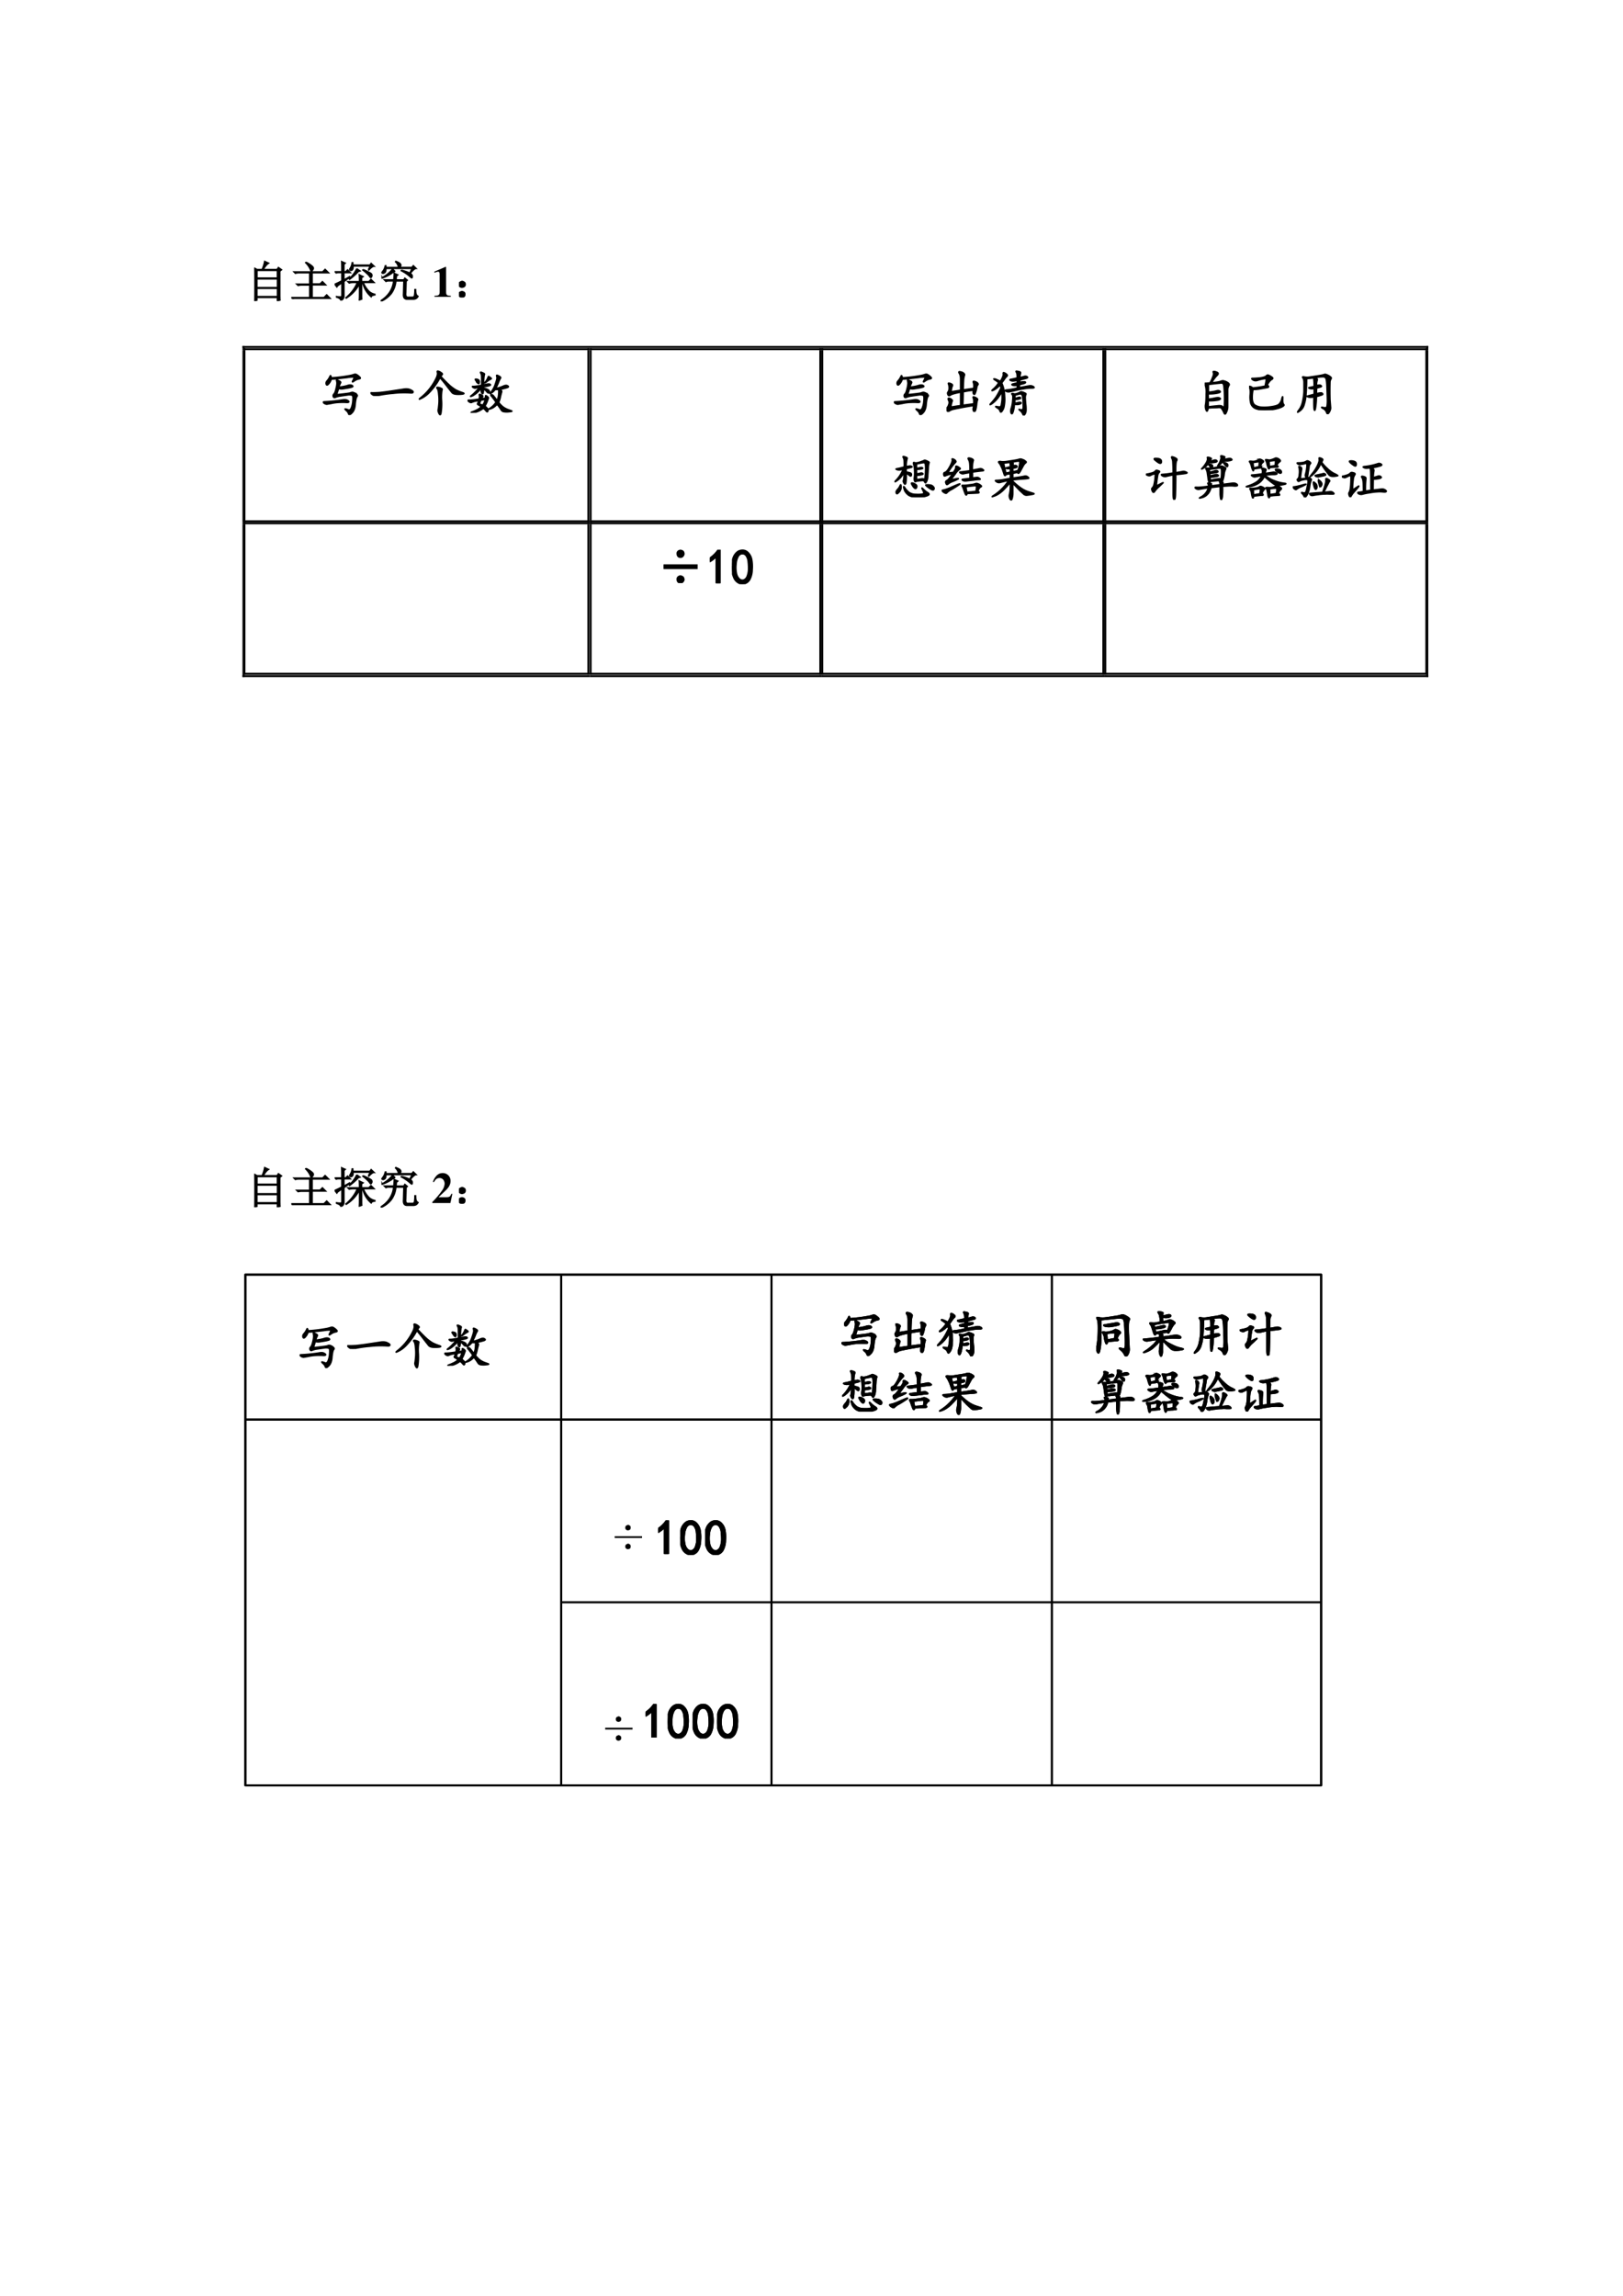<svg xmlns="http://www.w3.org/2000/svg" xmlns:xlink="http://www.w3.org/1999/xlink" width="793.76" height="1122.56" viewBox="0 0 595.32 841.92"><symbol id="a"><path d="M-2147483500-2147483500Z"/></symbol><use xlink:href="#a" transform="matrix(10.56 0 0 -10.56 22677427000 -22677427000)"/><symbol id="b"><path d="M.59.102C.59.076.59.049.594.023L.53 0v.082H.062V.02L0 0c.003.044.004.172.004.383C.004.593.003.72 0 .762L.063.727H.18a.813.813 0 0 1 .058.187L.332.871a.26.26 0 0 1-.074-.07.777.777 0 0 1-.051-.074h.316l.032.046L.629.72.589.688V.102M.064.703V.531H.53v.172H.062m0-.195V.312h.47v.196h-.47m0-.219V.105h.47V.29h-.47Z"/></symbol><symbol id="c"><path d="M.336.848A.63.63 0 0 0 .473.762C.496.743.508.725.508.707.508.694.5.68.488.664.478.648.47.641.465.641.455.64.445.654.437.68a.503.503 0 0 1-.109.156l.008.012M.059.625h.66l.058.059L.86.602H.48V.348h.18l.055.054.078-.078H.48V.035h.27l.063.063.085-.086h-.77A.355.355 0 0 1 .036 0L0 .035h.422V.32H.25A.355.355 0 0 1 .156.31L.121.344h.3v.258H.189A.355.355 0 0 1 .093.59L.059.625Z"/></symbol><symbol id="d"><path d="m.773.707.043.086H.422C.427.762.426.738.418.723A.047.047 0 0 0 .391.695a.033.033 0 0 0-.032 0C.35.701.344.705.344.711c0 .008.005.02.015.035a.297.297 0 0 1 .043.125h.016L.422.816h.387l.03.04L.91.788C.882.79.84.76.785.7L.773.707M.508.734.586.68.546.668a1.268 1.268 0 0 0-.202-.18L.336.5a.798.798 0 0 1 .172.234m.144-.02C.7.698.743.677.785.653.83.632.853.613.855.598A.06.06 0 0 0 .852.55C.844.535.837.527.832.527c-.008 0-.016.007-.023.02a.38.38 0 0 1-.063.07 1.055 1.055 0 0 1-.101.086l.007.012m-.03-.3V.128c0-.026 0-.057.003-.094L.566.012C.57.072.57.117.57.148v.235A.814.814 0 0 0 .266.055L.258.066c.12.1.207.215.262.348H.43A.355.355 0 0 1 .336.402L.3.437h.27C.57.504.568.555.565.595L.656.55.621.527v-.09h.164l.05.051L.91.414H.66A.594.594 0 0 1 .793.211.287.287 0 0 1 .926.145V.129C.876.124.848.109.84.086a.589.589 0 0 0-.195.328H.62m-.457.25C.164.771.163.85.16.898L.246.86.215.832V.664h.039l.043.043.066-.066H.215V.477L.344.55.352.539.215.437V.102C.215.055.19.02.14 0 .143.031.11.057.043.078v.016A.436.436 0 0 1 .145.086c.013 0 .02.014.02.043v.277a2.611 2.611 0 0 1-.099-.07L.051.312 0 .376c.034.013.089.04.164.078v.188h-.09L.035.633.004.664h.16Z"/></symbol><symbol id="e"><path d="M.3.496C.307.572.31.622.31.648L.395.61.363.582.355.496h.176l.024.04.058-.048L.586.461.578.195C.57.122.591.09.641.098h.093C.76.1.774.116.777.145a.782.782 0 0 1 .008.128h.02C.805.24.807.208.812.18A.097.097 0 0 1 .86.117C.836.07.797.048.742.051H.625C.549.043.515.085.523.176l.008.293h-.18A.586.586 0 0 0 .25.188.61.61 0 0 0 .004 0L0 .016C.083.068.15.13.2.203A.57.57 0 0 1 .296.47h-.11A.137.137 0 0 1 .121.457l-.039.04h.219m.37.16.048.1H.12C.124.709.115.677.094.66.076.647.06.642.047.645.034.65.027.655.027.66c0 .005.003.01.008.016l.035.05C.083.748.095.78.105.82h.016V.781h.285C.406.802.4.824.386.848A.18.18 0 0 1 .34.91l.008.012C.405.9.438.882.449.867.46.854.465.842.465.832c0-.016-.01-.033-.028-.05h.278L.75.823.816.758C.788.758.743.72.684.648L.672.656m-.34.031L.297.676a.841.841 0 0 0-.262-.14l-.004.01a.82.82 0 0 1 .145.099.69.69 0 0 1 .097.101L.332.688m.145.03A.831.831 0 0 0 .68.646C.71.626.727.605.727.578.727.552.723.54.715.54.71.54.702.544.69.555A1.014 1.014 0 0 1 .47.707l.008.012Z"/></symbol><use xlink:href="#b" transform="matrix(15.96 0 0 -15.96 93.266 110.419)"/><use xlink:href="#c" transform="matrix(15.96 0 0 -15.96 106.852 109.67)"/><use xlink:href="#d" transform="matrix(15.96 0 0 -15.96 122.745 110.232)"/><use xlink:href="#e" transform="matrix(15.96 0 0 -15.96 139.636 110.543)"/><use xlink:href="#b" fill="none" stroke="#000" stroke-miterlimit="10" stroke-width=".029" transform="matrix(15.96 0 0 -15.96 93.266 110.419)"/><use xlink:href="#c" fill="none" stroke="#000" stroke-miterlimit="10" stroke-width=".029" transform="matrix(15.96 0 0 -15.96 106.852 109.67)"/><use xlink:href="#d" fill="none" stroke="#000" stroke-miterlimit="10" stroke-width=".029" transform="matrix(15.96 0 0 -15.96 122.745 110.232)"/><use xlink:href="#e" fill="none" stroke="#000" stroke-miterlimit="10" stroke-width=".029" transform="matrix(15.96 0 0 -15.96 139.636 110.543)"/><symbol id="f"><path d="M.377.024C.287.025.269.041.269.118v.57H.252L0 .579V.553a.162.162 0 0 1 .02.008c.027.01.052.017.065.017C.11.578.121.556.121.509V.124C.122.043.101.025.002.024V0h.375v.024Z"/></symbol><use xlink:href="#f" transform="matrix(15.96 0 0 -15.96 159.337 108.86)"/><symbol id="g"><path d="M.117.121C.133.111.14.092.137.066c0-.023-.01-.04-.028-.05A.097.097 0 0 0 .07 0a.097.097 0 0 0-.039.016C.013.026.003.044 0 .07c0 .026.008.043.023.051.019.01.034.016.047.016A.084.084 0 0 0 .117.12m0 .234C.135.348.145.33.145.301.145.275.135.257.113.246A.152.152 0 0 0 .07.234.099.099 0 0 0 .023.25.067.067 0 0 0 0 .305c.003.026.013.043.031.05.018.01.033.016.043.016C.084.371.1.366.117.355Z"/></symbol><use xlink:href="#g" transform="matrix(15.96 0 0 -15.96 168.335 109.11)"/><use xlink:href="#g" fill="none" stroke="#000" stroke-miterlimit="10" stroke-width=".029" transform="matrix(15.96 0 0 -15.96 168.335 109.11)"/><symbol id="h"><path d="M-2147483500-2147483500Z"/></symbol><use xlink:href="#h" transform="matrix(15.96 0 0 -15.96 34273838000 -34273838000)"/><use xlink:href="#a" transform="matrix(10.56 0 0 -10.56 22677427000 -22677427000)"/><use xlink:href="#a" transform="matrix(10.56 0 0 -10.56 22677427000 -22677427000)"/><use xlink:href="#a" transform="matrix(10.56 0 0 -10.56 22677427000 -22677427000)"/><use xlink:href="#a" transform="matrix(10.56 0 0 -10.56 22677427000 -22677427000)"/><use xlink:href="#a" transform="matrix(10.56 0 0 -10.56 22677427000 -22677427000)"/><use xlink:href="#a" transform="matrix(10.56 0 0 -10.56 22677427000 -22677427000)"/><use xlink:href="#a" transform="matrix(10.56 0 0 -10.56 22677427000 -22677427000)"/><use xlink:href="#a" transform="matrix(10.56 0 0 -10.56 22677427000 -22677427000)"/><use xlink:href="#a" transform="matrix(10.56 0 0 -10.56 22677427000 -22677427000)"/><use xlink:href="#a" transform="matrix(10.56 0 0 -10.56 22677427000 -22677427000)"/><use xlink:href="#a" transform="matrix(10.56 0 0 -10.56 22677427000 -22677427000)"/><use xlink:href="#b" transform="matrix(15.96 0 0 -15.96 93.266 442.749)"/><use xlink:href="#c" transform="matrix(15.96 0 0 -15.96 106.852 442)"/><use xlink:href="#d" transform="matrix(15.96 0 0 -15.96 122.745 442.562)"/><use xlink:href="#e" transform="matrix(15.96 0 0 -15.96 139.636 442.873)"/><use xlink:href="#b" fill="none" stroke="#000" stroke-miterlimit="10" stroke-width=".029" transform="matrix(15.96 0 0 -15.96 93.266 442.749)"/><use xlink:href="#c" fill="none" stroke="#000" stroke-miterlimit="10" stroke-width=".029" transform="matrix(15.96 0 0 -15.96 106.852 442)"/><use xlink:href="#d" fill="none" stroke="#000" stroke-miterlimit="10" stroke-width=".029" transform="matrix(15.96 0 0 -15.96 122.745 442.562)"/><use xlink:href="#e" fill="none" stroke="#000" stroke-miterlimit="10" stroke-width=".029" transform="matrix(15.96 0 0 -15.96 139.636 442.873)"/><symbol id="i"><path d="M.461.211H.437C.408.14.397.134.294.133H.143l.162.154c.079.075.114.142.114.218a.176.176 0 0 1-.185.183.185.185 0 0 1-.133-.056.355.355 0 0 1-.087-.148h.028c.031.063.068.09.122.09A.108.108 0 0 0 .263.519a.156.156 0 0 0 .02-.072.29.29 0 0 0-.051-.148A1.858 1.858 0 0 0 0 .023V0h.416l.045.211Z"/></symbol><use xlink:href="#i" transform="matrix(15.96 0 0 -15.96 158.571 441.19)"/><use xlink:href="#g" transform="matrix(15.96 0 0 -15.96 168.335 441.44)"/><use xlink:href="#g" fill="none" stroke="#000" stroke-miterlimit="10" stroke-width=".029" transform="matrix(15.96 0 0 -15.96 168.335 441.44)"/><use xlink:href="#h" transform="matrix(15.96 0 0 -15.96 34273838000 -34273838000)"/><use xlink:href="#a" transform="matrix(10.56 0 0 -10.56 22677427000 -22677427000)"/><symbol id="j"><path d="M-2147483500-2147483500Z"/></symbol><use xlink:href="#j" transform="matrix(14.04 0 0 -14.04 30150669000 -30150669000)"/><use xlink:href="#j" fill="none" stroke="#000" stroke-miterlimit="10" stroke-width=".029" transform="matrix(14.04 0 0 -14.04 30150669000 -30150669000)"/><use xlink:href="#j" transform="matrix(14.04 0 0 -14.04 30150669000 -30150669000)"/><use xlink:href="#j" fill="none" stroke="#000" stroke-miterlimit="10" stroke-width=".029" transform="matrix(14.04 0 0 -14.04 30150669000 -30150669000)"/><use xlink:href="#j" transform="matrix(14.04 0 0 -14.04 30150669000 -30150669000)"/><use xlink:href="#j" fill="none" stroke="#000" stroke-miterlimit="10" stroke-width=".029" transform="matrix(14.04 0 0 -14.04 30150669000 -30150669000)"/><use xlink:href="#j" transform="matrix(14.04 0 0 -14.04 30150669000 -30150669000)"/><use xlink:href="#j" fill="none" stroke="#000" stroke-miterlimit="10" stroke-width=".029" transform="matrix(14.04 0 0 -14.04 30150669000 -30150669000)"/><use xlink:href="#j" transform="matrix(14.04 0 0 -14.04 30150669000 -30150669000)"/><use xlink:href="#j" fill="none" stroke="#000" stroke-miterlimit="10" stroke-width=".029" transform="matrix(14.04 0 0 -14.04 30150669000 -30150669000)"/><use xlink:href="#j" transform="matrix(14.04 0 0 -14.04 30150669000 -30150669000)"/><use xlink:href="#j" fill="none" stroke="#000" stroke-miterlimit="10" stroke-width=".029" transform="matrix(14.04 0 0 -14.04 30150669000 -30150669000)"/><use xlink:href="#j" transform="matrix(14.04 0 0 -14.04 30150669000 -30150669000)"/><use xlink:href="#j" fill="none" stroke="#000" stroke-miterlimit="10" stroke-width=".029" transform="matrix(14.04 0 0 -14.04 30150669000 -30150669000)"/><use xlink:href="#j" transform="matrix(14.04 0 0 -14.04 30150669000 -30150669000)"/><use xlink:href="#j" fill="none" stroke="#000" stroke-miterlimit="10" stroke-width=".029" transform="matrix(14.04 0 0 -14.04 30150669000 -30150669000)"/><use xlink:href="#j" transform="matrix(14.04 0 0 -14.04 30150669000 -30150669000)"/><use xlink:href="#j" fill="none" stroke="#000" stroke-miterlimit="10" stroke-width=".029" transform="matrix(14.04 0 0 -14.04 30150669000 -30150669000)"/><clipPath id="k"><path fill-rule="evenodd" d="M79.951 248.31h452.94V126.87H79.951Z"/></clipPath><g clip-path="url(#k)"><clipPath id="l"><path fill-rule="evenodd" d="M90.024 190.82h125.42v-62.4H90.024Z"/></clipPath><g clip-path="url(#l)"><clipPath id="m"><path fill-rule="evenodd" d="M90.024 190.82h125.42v-62.4H90.024Z"/></clipPath><g clip-path="url(#m)"><symbol id="n"><path d="M.326.569C.393.577.449.587.493.6c.045.016.079.017.102.004C.618.591.617.58.591.57a.669.669 0 0 0-.09-.02L.4.534a.181.181 0 0 0-.078.008 5.845 5.845 0 0 1-.04-.125c.175.018.271.03.29.039.018.01.039.01.062 0a.144.144 0 0 0 .059-.04C.706.405.706.39.693.375.68.36.669.313.66.229.656.146.634.085.595.046.556.006.533 0 .525.026a.144.144 0 0 1-.051.07C.448.12.445.13.466.124a.257.257 0 0 0 .059-.02C.543.1.56.11.575.135a.45.45 0 0 1 .036.153C.618.36.613.4.595.405a.202.202 0 0 1-.094.004 5.842 5.842 0 0 1-.14-.02.395.395 0 0 1-.106-.027C.235.352.22.357.212.378c-.005.02-.001.037.012.05.016.013.03.047.043.102a.59.59 0 0 1 .02.113.188.188 0 0 1-.008.059c-.003.015.004.02.02.012A.197.197 0 0 0 .344.69C.363.68.368.668.361.655A.584.584 0 0 1 .326.569M.173.733A.261.261 0 0 0 .111.628C.09.607.076.608.068.632a.068.068 0 0 0 .015.062.369.369 0 0 1 .067.105C.158.812.165.8.173.76a3.02 3.02 0 0 1 .36.043.598.598 0 0 1 .097.024c.021.008.04.008.055 0A.317.317 0 0 0 .747.78C.773.757.77.742.736.737A.244.244 0 0 1 .638.694C.607.671.596.671.607.694a.364.364 0 0 1 .027.059C.642.768.641.776.63.776A.845.845 0 0 1 .49.764L.283.741a1.162 1.162 0 0 0-.11-.008M.486.257A.747.747 0 0 1 .41.26C.388.26.354.26.31.257a.864.864 0 0 1-.137-.02L.08.221a.114.114 0 0 0-.058.024C0 .263.004.272.033.272a3.517 3.517 0 0 1 .352.035c.051.01.089.01.112-.004C.523.29.534.28.53.268.526.26.512.257.486.257Z"/></symbol><symbol id="o"><path d="M.038.031C.004.057 0 .07.026.066c.029-.002.08 0 .156.004.078.008.16.019.246.032l.23.035C.728.15.78.146.82.125.859.107.875.091.869.078.868.065.85.06.816.063A1.92 1.92 0 0 1 .46.054 2.444 2.444 0 0 1 .144.008.135.135 0 0 0 .037.03Z"/></symbol><symbol id="p"><path d="M.453.792C.544.695.608.632.645.6A.831.831 0 0 1 .758.518C.797.498.84.48.887.464.934.45.937.44.898.432A.64.64 0 0 0 .773.428C.727.431.694.444.676.468L.594.572a4.2 4.2 0 0 1-.156.195A1.286 1.286 0 0 0 .218.463.559.559 0 0 0 .062.347C.005.318 0 .323.048.362A1.12 1.12 0 0 1 .37.78c.016.044.02.077.012.098-.005.02.002.027.023.02A.185.185 0 0 0 .47.861C.487.849.49.837.48.827A.238.238 0 0 1 .453.792M.461.549C.48.542.487.53.477.514A.907.907 0 0 1 .469.3 1.192 1.192 0 0 0 .457.046C.449.004.437 0 .418.034.402.065.396.09.398.108c.006.02.01.063.016.125A.945.945 0 0 1 .41.424C.405.49.395.53.38.546.366.564.37.572.395.569A.166.166 0 0 0 .46.549Z"/></symbol><symbol id="q"><path d="M.6.253a.26.26 0 0 1 .032.105c.005.04.006.078.003.117a.316.316 0 0 0-.07 0A.375.375 0 0 0 .48.397C.453.382.456.393.487.432a.487.487 0 0 1 .082.16C.592.66.603.702.6.717a.513.513 0 0 1-.008.04c0 .013.016.01.047-.008C.673.733.684.717.671.702A.403.403 0 0 1 .635.628.901.901 0 0 0 .573.495a.709.709 0 0 1 .152.047c.042.02.073.023.094.007C.842.536.839.525.811.514a1.292 1.292 0 0 0-.16-.039C.691.462.704.443.694.417a1.452 1.452 0 0 1-.023-.09A.525.525 0 0 0 .635.21.77.77 0 0 1 .714.128.438.438 0 0 1 .807.073 2.07 2.07 0 0 1 .893.042C.917.032.903.025.854.022a.377.377 0 0 0-.11 0A.074.074 0 0 0 .69.053a1.64 1.64 0 0 1-.086.121.38.38 0 0 0-.07-.062.266.266 0 0 0-.078-.035C.427.069.426.073.452.089A.434.434 0 0 1 .58.214a.506.506 0 0 1-.055.078.364.364 0 0 1-.043.054c-.01.013-.009.02.004.02C.503.368.514.365.522.354.532.344.56.31.6.253M.362.299a.071.071 0 0 1 .004.04c0 .013.008.014.023.003A.115.115 0 0 0 .421.315C.428.307.428.297.42.284A.659.659 0 0 0 .355.136.372.372 0 0 0 .4.095C.417.083.421.066.417.042.41.016.4.013.382.034a.312.312 0 0 1-.06.058.455.455 0 0 0-.116-.066A.365.365 0 0 0 .1.003C.066 0 .064.005.092.018c.03.01.06.024.094.04A.325.325 0 0 1 .28.123a.365.365 0 0 1-.066.043C.204.172.2.18.206.19.214.2.22.22.226.245A.372.372 0 0 1 .091.214C.074.204.052.208.026.229 0 .25.004.26.038.257c.034 0 .1.007.199.023.008.034.01.06.004.078-.005.02.006.024.035.008C.305.353.316.342.311.335A.822.822 0 0 1 .284.288l.078.011m.047.286C.435.59.453.587.464.577.474.569.467.56.444.553A.75.75 0 0 0 .327.53V.499A.205.205 0 0 0 .424.467c.021-.013.028-.03.02-.05C.439.396.424.398.397.424a.253.253 0 0 1-.07.063.381.381 0 0 0-.008-.082C.314.385.305.383.292.4A.09.09 0 0 0 .28.456.124.124 0 0 1 .284.51.554.554 0 0 0 .112.35C.06.327.048.327.077.35A.702.702 0 0 1 .17.436a.37.37 0 0 1 .07.09.532.532 0 0 0-.078-.023C.15.5.133.505.112.518.092.534.095.54.124.538c.028 0 .083.008.164.023v.14c0 .056-.005.09-.016.102C.264.82.263.827.268.827.276.829.293.824.32.81.345.801.353.788.342.772A.858.858 0 0 1 .331.57l.078.016M.31.155a.31.31 0 0 1 .051.117L.272.257a.422.422 0 0 1-.027-.07C.247.18.253.176.26.173a.361.361 0 0 0 .051-.02m.156.563C.488.704.491.694.475.687A.404.404 0 0 1 .39.631C.35.602.342.602.366.632c.023.03.039.057.047.078.008.023.014.033.02.03A.376.376 0 0 0 .466.718M.202.612a.98.98 0 0 0-.043.062C.154.687.167.69.198.682.232.674.246.654.24.62.238.589.225.586.2.612Z"/></symbol><use xlink:href="#n" transform="matrix(18 0 0 -18 118.415 152.234)"/><use xlink:href="#o" transform="matrix(18 0 0 -18 135.867 145.227)"/><use xlink:href="#p" transform="matrix(18 0 0 -18 153.53 152.305)"/><use xlink:href="#q" transform="matrix(18 0 0 -18 171.483 151.39)"/><use xlink:href="#n" fill="none" stroke="#000" stroke-miterlimit="10" stroke-width=".029" transform="matrix(18 0 0 -18 118.415 152.234)"/><use xlink:href="#o" fill="none" stroke="#000" stroke-miterlimit="10" stroke-width=".029" transform="matrix(18 0 0 -18 135.867 145.227)"/><use xlink:href="#p" fill="none" stroke="#000" stroke-miterlimit="10" stroke-width=".029" transform="matrix(18 0 0 -18 153.53 152.305)"/><use xlink:href="#q" fill="none" stroke="#000" stroke-miterlimit="10" stroke-width=".029" transform="matrix(18 0 0 -18 171.483 151.39)"/></g><clipPath id="r"><path fill-rule="evenodd" d="M90.024 190.82h125.42v-62.4H90.024Z"/></clipPath><g clip-path="url(#r)"><symbol id="s"><path d="M-2147483500-2147483500Z"/></symbol><use xlink:href="#s" transform="matrix(18 0 0 -18 38654700000 -38654700000)"/><use xlink:href="#s" fill="none" stroke="#000" stroke-miterlimit="10" stroke-width=".029" transform="matrix(18 0 0 -18 38654700000 -38654700000)"/></g></g><clipPath id="t"><path fill-rule="evenodd" d="M217.01 190.82h83.52v-62.4h-83.52Z"/></clipPath><g clip-path="url(#t)"><clipPath id="u"><path fill-rule="evenodd" d="M217.01 190.82h83.52v-62.4h-83.52Z"/></clipPath><g clip-path="url(#u)"><use xlink:href="#s" transform="matrix(18 0 0 -18 38654700000 -38654700000)"/><use xlink:href="#s" fill="none" stroke="#000" stroke-miterlimit="10" stroke-width=".029" transform="matrix(18 0 0 -18 38654700000 -38654700000)"/></g></g><clipPath id="v"><path fill-rule="evenodd" d="M301.97 190.82h102.38v-62.4H301.97Z"/></clipPath><g clip-path="url(#v)"><clipPath id="w"><path fill-rule="evenodd" d="M301.97 190.82h102.38v-62.4H301.97Z"/></clipPath><g clip-path="url(#w)"><symbol id="x"><path d="M.553.482A.224.224 0 0 1 .55.595C.54.621.547.63.573.622a.138.138 0 0 0 .059-.03C.647.577.65.564.639.551.63.542.621.52.616.486A.503.503 0 0 0 .589.388C.579.357.566.35.553.368.54.387.54.411.55.443A1.92 1.92 0 0 1 .342.41C.34.291.337.201.335.138.43.151.504.16.553.165.56.223.556.262.546.283c-.01.023-.002.03.027.02C.602.291.62.28.628.27.638.263.639.253.632.24A.424.424 0 0 1 .616.154.675.675 0 0 0 .6.06.095.095 0 0 0 .58.013C.574 0 .565.001.554.017A.097.097 0 0 0 .542.06l.011.07A6.187 6.187 0 0 1 .128.052.282.282 0 0 1 .053.017C.035.004.021.009.01.033 0 .056 0 .073.01.083A.172.172 0 0 1 .046.15a.1.1 0 0 1-.004.09C.029.27.034.284.057.279A.087.087 0 0 0 .108.25C.121.241.124.23.116.216A.357.357 0 0 1 .1.158.274.274 0 0 1 .092.11c0-.006.02-.006.059 0 .04.007.085.014.137.02v.273C.168.38.098.359.077.34.056.326.04.33.03.353.02.376.02.396.034.41c.013.019.02.045.02.079 0 .033-.005.06-.012.078-.008.018-.003.024.015.02a.121.121 0 0 0 .051-.02C.124.558.128.544.12.528A.168.168 0 0 1 .104.475.447.447 0 0 0 .096.431c0-.01.006-.016.016-.016l.176.028v.226C.288.724.278.764.26.79.245.816.253.826.284.818.318.813.34.802.354.786.37.773.374.76.366.743A.424.424 0 0 1 .35.658 7.423 7.423 0 0 1 .342.45c.102.015.172.026.211.03Z"/></symbol><symbol id="y"><path d="M.25.664A.659.659 0 0 0 .309.402.772.772 0 0 0 .297.176.223.223 0 0 0 .25.082C.234.064.223.068.215.094.207.12.186.142.152.16.122.181.118.19.145.184A.348.348 0 0 1 .21.176c.018 0 .03.02.035.062A.72.72 0 0 1 .25.484.734.734 0 0 0 .164.348a.574.574 0 0 0-.117-.11C.005.212 0 .216.03.25.065.286.098.327.13.371c.031.047.066.11.105.192a.19.19 0 0 1-.02.058.474.474 0 0 0-.132-.105C.043.5.04.506.074.536a.552.552 0 0 1 .114.132.51.51 0 0 1-.079.059C.086.742.082.749.098.747A.11.11 0 0 0 .152.73.33.33 0 0 0 .22.695a.453.453 0 0 1 .047.086C.28.812.286.837.28.855.28.874.285.88.301.871A.118.118 0 0 0 .35.84C.368.827.369.814.356.8A.272.272 0 0 1 .31.747 1.853 1.853 0 0 0 .25.664m.371.11c.031.007.06.015.086.023C.733.805.754.802.77.789.785.776.777.766.746.758A2.94 2.94 0 0 1 .621.723L.613.676a.27.27 0 0 0 .078.011c.03.003.043 0 .043-.011C.737.668.725.66.7.652A.959.959 0 0 0 .613.63L.61.57l.196.035A.116.116 0 0 0 .879.598C.899.59.91.58.91.57.91.563.888.56.844.56A.863.863 0 0 1 .69.543 1.099 1.099 0 0 1 .566.52 1.227 1.227 0 0 1 .484.5 2.067 2.067 0 0 1 .406.484a.101.101 0 0 0-.07.012C.312.512.322.521.363.523A1.5 1.5 0 0 1 .566.56v.058a.188.188 0 0 0-.093 0c-.021.01-.021.018 0 .024.02.007.052.015.093.023v.05a.66.66 0 0 0-.07-.01.117.117 0 0 0-.066.01C.41.726.415.735.44.739c.03.005.07.015.125.028C.566.83.56.87.546.886.537.903.543.909.563.903A.286.286 0 0 0 .618.891C.633.885.638.875.633.859A.392.392 0 0 1 .62.773M.52.352c.018.002.039.007.062.015.026.008.043.007.05-.004C.642.353.63.343.599.336A.21.21 0 0 0 .52.328L.516.254a.28.28 0 0 1 .07.012c.031.007.05.006.059-.004C.652.252.64.24.609.23a.222.222 0 0 0-.101 0A.554.554 0 0 0 .484.082C.471.043.46.029.45.039.44.05.434.066.434.09c0 .022.005.046.015.075A.66.66 0 0 1 .473.31C.48.374.478.413.465.426.452.44.452.449.465.449A.087.087 0 0 0 .504.441.14.14 0 0 1 .562.45c.032.01.053.02.063.028A.05.05 0 0 0 .668.48a.156.156 0 0 0 .05-.02C.74.454.749.444.743.43A.173.173 0 0 1 .73.375C.73.352.733.307.738.242a.76.76 0 0 0 .008-.14A.148.148 0 0 0 .72.023C.703 0 .69.003.679.031a.19.19 0 0 1-.058.074C.595.126.596.132.625.121.656.113.675.116.68.13.687.145.69.172.687.21.688.253.685.296.68.34.677.384.67.413.66.426.652.439.635.443.61.438A1.619 1.619 0 0 1 .52.413V.352Z"/></symbol><use xlink:href="#n" transform="matrix(18 0 0 -18 327.865 152.234)"/><use xlink:href="#x" transform="matrix(18 0 0 -18 347.157 151.086)"/><use xlink:href="#y" transform="matrix(18 0 0 -18 362.933 152.398)"/><use xlink:href="#n" fill="none" stroke="#000" stroke-miterlimit="10" stroke-width=".029" transform="matrix(18 0 0 -18 327.865 152.234)"/><use xlink:href="#x" fill="none" stroke="#000" stroke-miterlimit="10" stroke-width=".029" transform="matrix(18 0 0 -18 347.157 151.086)"/><use xlink:href="#y" fill="none" stroke="#000" stroke-miterlimit="10" stroke-width=".029" transform="matrix(18 0 0 -18 362.933 152.398)"/></g><clipPath id="z"><path fill-rule="evenodd" d="M301.97 190.82h102.38v-62.4H301.97Z"/></clipPath><g clip-path="url(#z)"><use xlink:href="#s" transform="matrix(18 0 0 -18 38654700000 -38654700000)"/><use xlink:href="#s" fill="none" stroke="#000" stroke-miterlimit="10" stroke-width=".029" transform="matrix(18 0 0 -18 38654700000 -38654700000)"/></g><clipPath id="A"><path fill-rule="evenodd" d="M301.97 190.82h102.38v-62.4H301.97Z"/></clipPath><g clip-path="url(#A)"><symbol id="B"><path d="M.443.327C.43.31.419.314.41.335a.152.152 0 0 0-.003.078.673.673 0 0 1 .003.133.478.478 0 0 1-.02.132c-.007.029 0 .038.02.028C.432.698.467.702.517.717c.052.019.082.03.09.036.008.005.02.004.035-.004a.18.18 0 0 0 .05-.024C.709.717.713.708.705.698A.462.462 0 0 1 .69.592 7.034 7.034 0 0 0 .68.448.297.297 0 0 0 .665.346a.167.167 0 0 0-.027-.05C.633.29.625.296.615.316.607.332.594.341.575.341A1.46 1.46 0 0 1 .444.327M.45.592a.495.495 0 0 1 .074.012C.545.61.56.608.572.6.585.592.576.585.544.577A.57.57 0 0 0 .451.569v-.09a.495.495 0 0 1 .074.012c.02.008.037.006.05-.004C.592.477.583.467.549.46A.401.401 0 0 0 .451.448V.362a.92.92 0 0 1 .093.012C.576.379.596.376.607.366.617.358.625.392.63.467.635.543.637.6.634.635.632.675.625.697.614.702.605.707.59.707.569.702.547.699.508.692.45.678V.592M.24.628l.054.007A.068.068 0 0 0 .345.632C.363.626.365.62.35.612a1.008 1.008 0 0 0-.11-.027v-.07a.353.353 0 0 0 .087-.02C.344.487.35.473.346.452.341.43.331.427.313.44.298.453.274.471.24.495A.95.95 0 0 0 .232.288C.224.262.212.26.197.284.184.307.178.324.18.334c.005.014.01.033.012.06L.2.51A.71.71 0 0 0 .134.413.423.423 0 0 0 .04.33C.001.307 0 .314.036.35a.704.704 0 0 1 .141.218A4.913 4.913 0 0 0 .111.557a.145.145 0 0 0-.063.008C.025.573.028.58.06.585.094.59.14.602.2.62.2.67.2.708.198.737a.14.14 0 0 1-.016.07C.171.826.173.833.189.831a.223.223 0 0 0 .05-.016C.26.81.267.797.256.776A.613.613 0 0 1 .24.628M.22.182A.46.46 0 0 1 .298.1.244.244 0 0 1 .435.061a.637.637 0 0 1 .133.004c.028.008.037.022.027.043-.01.024-.02.046-.031.066-.008.021-.001.02.02-.003A.536.536 0 0 1 .664.104C.697.086.71.07.705.057.698.044.676.033.637.022a.518.518 0 0 0-.164-.02.321.321 0 0 0-.176.036.255.255 0 0 0-.09.101C.193.181.186.206.188.214c.003.01.014 0 .032-.032m.496.07C.75.25.775.239.79.218.81.2.814.182.806.167.801.15.786.147.763.155A.704.704 0 0 0 .677.21C.641.238.63.253.646.253c.015.002.039.002.07 0M.072.17C.09.19.104.214.115.237c.01.026.017.025.02-.004A.146.146 0 0 0 .078.09C.061.07.05.068.04.08A.068.068 0 0 0 .036.12c.006.013.017.03.036.05m.351.098C.454.253.463.23.451.198.437.167.414.174.38.22.348.268.34.291.352.291.368.295.392.287.423.269Z"/></symbol><symbol id="C"><path d="M.737.094C.768.073.771.06.745.054A6.102 6.102 0 0 0 .518.044C.51.003.498 0 .483.031a1.37 1.37 0 0 0-.035.094.367.367 0 0 1-.027.066c-.008.013-.007.02.003.02A.637.637 0 0 1 .55.219L.635.23A.37.37 0 0 1 .69.246.07.07 0 0 0 .74.242C.763.234.782.222.8.207.817.194.815.184.795.176.777.168.758.14.737.094M.627.52l.141.027A.076.076 0 0 0 .842.53C.866.516.86.507.822.504A4.195 4.195 0 0 1 .629.48V.36C.656.364.682.367.706.37a.07.07 0 0 0 .066-.02C.793.337.79.329.764.329A.867.867 0 0 1 .647.316 4.248 4.248 0 0 1 .51.301C.474.296.447.299.428.313.41.326.415.333.444.336l.133.016v.117A1.426 1.426 0 0 1 .44.445a.087.087 0 0 0-.058.016C.36.477.365.484.393.484c.031.003.093.01.184.024 0 .088-.003.144-.008.168a.209.209 0 0 1-.027.07C.532.77.55.773.6.758.64.742.654.727.643.71A.586.586 0 0 1 .628.52M.237.473c.039.054.056.09.05.109C.286.6.294.605.312.598A.187.187 0 0 0 .366.566c.018-.01.018-.02 0-.03A.309.309 0 0 1 .28.445L.198.335A.116.116 0 0 0 .186.32C.31.35.358.355.335.34A.82.82 0 0 0 .229.29.292.292 0 0 1 .132.237C.116.223.104.221.096.234a.123.123 0 0 0-.015.04c0 .015.01.028.031.038.02.01.057.055.11.133A.632.632 0 0 1 .08.406C.065.398.055.398.049.406a.087.087 0 0 0-.007.04c0 .015.01.025.03.03.024.008.056.047.095.118.039.073.054.12.047.14-.008.021.007.021.046 0C.294.708.3.69.28.676A1.057 1.057 0 0 1 .128.465l.109.008M.495.18a.933.933 0 0 1 .02-.11l.1.008a.637.637 0 0 0 .083.008C.706.128.71.156.71.172.712.188.71.197.702.199a.201.201 0 0 1-.059 0A2.413 2.413 0 0 1 .495.18M.182.165c.1.044.16.07.18.074C.382.243.375.234.339.211A2.347 2.347 0 0 0 .202.125a.34.34 0 0 1-.098-.07C.094.042.072.047.038.07.004.096 0 .11.026.113c.029.003.08.02.156.051Z"/></symbol><symbol id="D"><path d="M.531.572a1.618 1.618 0 0 1-.097-.02V.458C.55.474.625.486.656.493.687.501.712.5.73.486.751.473.76.462.758.454.755.45.724.444.664.44a3.576 3.576 0 0 1-.23-.02V.392C.494.335.548.289.598.255A.587.587 0 0 1 .742.181l.11-.035C.878.138.867.13.82.122A1.501 1.501 0 0 0 .715.107c-.026 0-.05.01-.07.031L.57.208.434.35v-.2A.384.384 0 0 0 .418.037C.408.003.395 0 .378.03a.136.136 0 0 0-.015.09.587.587 0 0 1 .016.093c.003.034.004.086.004.156A2.02 2.02 0 0 0 .23.201.6.6 0 0 0 .117.118.401.401 0 0 0 .023.08C0 .072.007.08.043.103a1.037 1.037 0 0 1 .305.305 2.601 2.601 0 0 1-.172-.04.087.087 0 0 0-.078.016C.072.402.072.411.098.411s.06.003.105.008l.18.032v.093A1.07 1.07 0 0 1 .297.53C.28.5.268.5.257.529l-.03.09A.451.451 0 0 1 .19.703a.183.183 0 0 1-.039.063C.14.783.141.792.156.794A.115.115 0 0 0 .207.79a.561.561 0 0 1 .117.008l.153.024a.753.753 0 0 1 .09.02C.584.848.604.847.628.836A.146.146 0 0 0 .69.802C.71.79.711.777.695.767a.227.227 0 0 1-.043-.05A34.21 34.21 0 0 1 .59.602C.56.55.542.54.53.572m-.09.136c.034.008.056.008.067 0C.52.703.523.694.516.681.51.671.483.663.434.658v-.07C.473.594.507.602.535.61a.33.33 0 0 1 .031.097c.008.042.01.068.008.078C.572.796.563.802.547.802a.911.911 0 0 1-.121-.02C.439.768.444.755.44.744V.708M.246.76C.254.717.27.651.293.56a.669.669 0 0 1 .09.02v.07A.323.323 0 0 0 .34.647.129.129 0 0 0 .3.654C.286.659.287.664.306.669l.078.02C.383.728.379.757.37.775A2.015 2.015 0 0 1 .246.759Z"/></symbol><use xlink:href="#B" transform="matrix(18 0 0 -18 328.076 182.38)"/><use xlink:href="#C" transform="matrix(18 0 0 -18 345.4 181.77)"/><use xlink:href="#D" transform="matrix(18 0 0 -18 363.707 183.552)"/><use xlink:href="#B" fill="none" stroke="#000" stroke-miterlimit="10" stroke-width=".029" transform="matrix(18 0 0 -18 328.076 182.38)"/><use xlink:href="#C" fill="none" stroke="#000" stroke-miterlimit="10" stroke-width=".029" transform="matrix(18 0 0 -18 345.4 181.77)"/><use xlink:href="#D" fill="none" stroke="#000" stroke-miterlimit="10" stroke-width=".029" transform="matrix(18 0 0 -18 363.707 183.552)"/></g><clipPath id="E"><path fill-rule="evenodd" d="M301.97 190.82h102.38v-62.4H301.97Z"/></clipPath><g clip-path="url(#E)"><use xlink:href="#s" transform="matrix(18 0 0 -18 38654700000 -38654700000)"/><use xlink:href="#s" fill="none" stroke="#000" stroke-miterlimit="10" stroke-width=".029" transform="matrix(18 0 0 -18 38654700000 -38654700000)"/></g></g><clipPath id="F"><path fill-rule="evenodd" d="M405.79 190.82h117.02v-62.4H405.79Z"/></clipPath><g clip-path="url(#F)"><clipPath id="G"><path fill-rule="evenodd" d="M405.79 190.82h117.02v-62.4H405.79Z"/></clipPath><g clip-path="url(#G)"><symbol id="H"><path d="M.143.65c.05.005.09.01.121.015a.333.333 0 0 1 .075.02c.02.008.041.008.062 0A.212.212 0 0 0 .475.65C.501.632.508.613.495.595A.17.17 0 0 1 .47.51V.161A.236.236 0 0 0 .444.052C.426.005.409 0 .394.036A.457.457 0 0 1 .35.118C.337.14.316.148.288.146A.949.949 0 0 0 .202.142a1.56 1.56 0 0 1-.13-.008C.06.07.047.054.03.091a.198.198 0 0 0-.012.117C.026.25.03.322.03.423a.496.496 0 0 1-.02.188C0 .634.004.645.022.64.04.642.07.644.108.647a.574.574 0 0 1 .05.105c.022.05.028.084.02.102C.171.87.172.88.182.88.195.883.217.878.25.865.279.852.284.832.26.806A.63.63 0 0 1 .143.65M.077.458c.06.006.11.013.152.024.044.013.073.01.086-.008C.328.458.302.445.237.434a.778.778 0 0 0-.164-.01V.317c.05.005.096.013.14.023.047.01.08.01.098-.004C.33.324.32.311.28.298A.893.893 0 0 0 .073.283V.16c.062.008.122.015.18.02.06.008.096.003.109-.016C.378.15.388.147.393.158c.005.01.008.022.008.035a2.247 2.247 0 0 1-.008.371.154.154 0 0 1-.015.062C.37.642.35.647.319.642A9.766 9.766 0 0 1 .077.615V.458Z"/></symbol><symbol id="I"><path d="M.327.493C.342.572.35.617.35.63.35.643.33.646.288.638A.917.917 0 0 1 .167.607C.13.597.099.602.073.622.047.643.049.652.08.65.115.65.164.654.229.66c.065.01.106.024.121.04.016.018.033.022.051.011A.258.258 0 0 0 .467.673C.491.658.488.642.46.626.434.613.404.576.37.516.404.489.406.47.378.463A7.147 7.147 0 0 0 .225.435.73.73 0 0 0 .081.423.782.782 0 0 1 .065.236C.068.178.083.136.112.11A.284.284 0 0 1 .245.064a.917.917 0 0 1 .203.008c.075.01.128.026.156.046a.21.21 0 0 1 .063.118C.682.29.689.289.687.232.683.174.69.137.705.118.724.103.703.082.643.056a.838.838 0 0 0-.265-.05.526.526 0 0 0-.25.03.176.176 0 0 0-.094.106.523.523 0 0 0-.012.176c.005.07.001.117-.012.14C0 .482.003.491.018.486A.1.1 0 0 0 .073.454c.104.01.189.024.254.04Z"/></symbol><use xlink:href="#H" transform="matrix(18 0 0 -18 441.874 152.07)"/><use xlink:href="#I" transform="matrix(18 0 0 -18 458.166 150.453)"/><use xlink:href="#H" fill="none" stroke="#000" stroke-miterlimit="10" stroke-width=".029" transform="matrix(18 0 0 -18 441.874 152.07)"/><use xlink:href="#I" fill="none" stroke="#000" stroke-miterlimit="10" stroke-width=".029" transform="matrix(18 0 0 -18 458.166 150.453)"/></g><clipPath id="J"><path fill-rule="evenodd" d="M405.79 190.82h117.02v-62.4H405.79Z"/></clipPath><g clip-path="url(#J)"><symbol id="K"><path d="M.374.747C.41.73.424.711.413.693A.291.291 0 0 1 .4.587.4.4 0 0 0 .46.595.049.049 0 0 0 .495.58C.508.57.499.56.467.552a1.33 1.33 0 0 1-.066-.02L.397.42a.43.43 0 0 0 .086.016C.501.438.514.432.523.419.532.41.525.4.502.392A2.359 2.359 0 0 0 .397.36 1.45 1.45 0 0 0 .385.173C.378.113.37.082.362.08.354.08.349.096.346.13a2.94 2.94 0 0 0 0 .223.478.478 0 0 0-.074-.008.16.16 0 0 0-.055.012C.2.365.2.37.217.372L.35.408v.117a.173.173 0 0 0-.09 0C.237.535.234.542.253.545L.35.567C.35.63.346.688.34.74A5.783 5.783 0 0 1 .198.724a3.683 3.683 0 0 0-.016-.36.806.806 0 0 0-.035-.167.225.225 0 0 0-.094-.133C.007.03 0 .035.033.079a.42.42 0 0 1 .083.188c.018.086.027.157.027.215v.16c0 .05-.008.083-.023.101C.107.762.116.767.147.76a.331.331 0 0 1 .125 0L.44.786c.063.01.1.019.113.024C.57.818.59.815.616.802A.235.235 0 0 0 .682.763C.701.75.704.736.694.72a.13.13 0 0 1-.02-.059 5.915 5.915 0 0 1 0-.367L.686.146C.691.117.682.083.66.044.635.003.617 0 .604.036A.141.141 0 0 1 .53.118c-.04.024-.037.03.008.02.047-.01.071-.001.074.027a.673.673 0 0 1 .008.11c0 .044-.003.127-.008.25C.609.65.6.72.585.74.569.758.547.766.518.763.49.763.441.758.374.747Z"/></symbol><use xlink:href="#K" transform="matrix(18 0 0 -18 475.724 151.93)"/><use xlink:href="#K" fill="none" stroke="#000" stroke-miterlimit="10" stroke-width=".029" transform="matrix(18 0 0 -18 475.724 151.93)"/></g><clipPath id="L"><path fill-rule="evenodd" d="M405.79 190.82h117.02v-62.4H405.79Z"/></clipPath><g clip-path="url(#L)"><use xlink:href="#s" transform="matrix(18 0 0 -18 38654700000 -38654700000)"/><use xlink:href="#s" fill="none" stroke="#000" stroke-miterlimit="10" stroke-width=".029" transform="matrix(18 0 0 -18 38654700000 -38654700000)"/></g><clipPath id="M"><path fill-rule="evenodd" d="M405.79 190.82h117.02v-62.4H405.79Z"/></clipPath><g clip-path="url(#M)"><symbol id="N"><path d="M.61.553c.067.01.113.019.136.024A.11.11 0 0 0 .82.565c.026-.01.026-.02 0-.027A2.583 2.583 0 0 0 .61.514 14.1 14.1 0 0 0 .604.135C.603.047.594.003.578.003.563 0 .555.043.555.132v.375A2.212 2.212 0 0 1 .41.475a.107.107 0 0 0-.078.016C.309.509.31.518.336.518l.082.008c.029.003.074.01.137.02C.555.642.553.71.55.749.55.788.544.82.53.846.518.872.523.882.547.874A.21.21 0 0 0 .613.846C.637.833.641.816.625.792.612.77.607.692.609.553M.215.283l.11.056c.028.013.034.013.019 0A3.857 3.857 0 0 0 .266.264.453.453 0 0 1 .18.171C.164.145.148.146.133.174.117.206.116.228.129.241a.12.12 0 0 1 .035.062.932.932 0 0 1 .027.2C.194.523.182.53.156.523A.32.32 0 0 1 .09.494C.072.487.05.49.023.503 0 .516.003.523.031.526.06.531.092.539.13.549c.036.013.058.027.066.04.008.013.024.015.047.007C.28.586.29.574.273.561a.138.138 0 0 1-.03-.054A2.783 2.783 0 0 1 .214.284m.02.558C.264.84.287.832.3.82.316.806.32.788.316.764.311.741.293.737.262.753A.62.62 0 0 0 .18.815C.156.84.174.848.234.842Z"/></symbol><symbol id="O"><path d="M.54.402A55.124 55.124 0 0 1 .323.38C.314.355.304.35.297.363A.37.37 0 0 0 .28.418a1.803 1.803 0 0 1-.015.11C.26.576.25.608.238.624.228.643.23.652.246.652a.529.529 0 0 1 .16.008C.471.673.51.682.523.687a.05.05 0 0 0 .047 0A.18.18 0 0 0 .621.664C.64.654.643.641.633.625A.303.303 0 0 1 .605.52.559.559 0 0 0 .578.402C.568.376.555.376.54.402M.523.312C.523.34.52.357.512.367.507.377.51.382.523.38A.207.207 0 0 0 .566.367C.58.362.585.357.582.352A.234.234 0 0 0 .574.32C.665.33.73.34.766.344.802.349.83.345.852.332.872.319.88.307.875.297.872.289.855.285.82.285.79.288.76.29.734.29.711.29.658.286.574.281A2.27 2.27 0 0 0 .57.082.186.186 0 0 0 .56.032C.553.007.549 0 .543.007.538.013.533.025.531.043a.94.94 0 0 0-.008.074v.16L.336.254a.276.276 0 0 0-.07-.137.232.232 0 0 0-.125-.07C.094.034.089.037.125.059c.04.02.072.046.098.078A.249.249 0 0 1 .28.25 6.94 6.94 0 0 1 .098.219a.088.088 0 0 0-.075.02C0 .256.008.263.047.261c.039-.003.118.004.238.02 0 .025-.004.044-.012.054-.005.01 0 .014.012.012.016 0 .03-.003.043-.008C.344.335.35.33.348.324A.143.143 0 0 1 .34.29c.05.005.11.013.183.024M.31.57a.488.488 0 0 1 .097.024C.437.604.46.603.473.59.488.577.477.566.438.559A.91.91 0 0 0 .311.543a.36.36 0 0 0 .004-.05l.106.023C.448.523.467.52.48.508.496.498.487.488.453.48A.775.775 0 0 0 .32.465L.324.402a.562.562 0 0 0 .09.02A.8.8 0 0 0 .5.434.263.263 0 0 0 .543.43c.008.078.01.133.008.164 0 .031-.005.05-.016.054C.525.654.497.652.453.645a13.66 13.66 0 0 1-.148-.02C.305.599.306.581.309.57m.007.223c.019 0 .042.005.07.016.032.01.054.009.067-.004C.466.792.461.78.437.773a.494.494 0 0 0-.07-.011.179.179 0 0 0-.066.004.391.391 0 0 0-.113-.114C.145.626.135.625.155.648a.385.385 0 0 1 .055.067.41.41 0 0 1 .039.062C.26.801.266.82.266.832a.081.081 0 0 1-.004.031c-.003.008.005.01.023.008A.124.124 0 0 0 .332.855C.345.85.348.844.34.835A.459.459 0 0 1 .316.794M.59.828c.028.003.06.008.094.016.036.008.06.004.074-.012C.773.819.757.809.707.801A.415.415 0 0 0 .582.797.342.342 0 0 0 .5.707C.471.687.467.691.488.723c.021.03.035.06.043.09C.541.84.544.86.54.87a.115.115 0 0 0-.004.027C.538.906.553.905.582.895.613.887.625.878.617.867L.59.828M.64.695.595.75C.58.768.592.77.629.758.668.745.685.725.679.699.675.676.662.674.642.695M.32.68C.296.706.288.72.296.727.305.732.32.73.344.723.367.715.375.699.367.676.362.655.347.656.32.68Z"/></symbol><symbol id="P"><path d="M.395.513C.47.523.522.531.55.536.579.542.603.538.62.525.64.515.645.507.637.5.632.496.615.492.586.49A1.229 1.229 0 0 1 .39.474C.435.443.48.414.53.388.583.365.628.348.664.338.704.326.744.318.785.313.83.309.833.3.797.29A1.373 1.373 0 0 0 .68.27a.164.164 0 0 0-.102.024 2.178 2.178 0 0 0-.195.157.333.333 0 0 0-.149-.157.44.44 0 0 0-.18-.054C0 .237 0 .243.055.26a.69.69 0 0 1 .16.073c.053.034.09.078.114.133A1.915 1.915 0 0 1 .2.443C.181.437.16.443.137.458.113.474.115.482.14.482.169.482.236.49.34.505.348.55.346.58.336.595.326.613.329.621.348.618A.168.168 0 0 0 .402.603C.418.598.422.587.414.572a.753.753 0 0 1-.02-.059M.669.111C.697.085.702.07.684.068A.573.573 0 0 1 .62.064C.598.064.556.06.496.052.488.018.48.01.47.025a.168.168 0 0 0-.016.054.66.66 0 0 1-.012.07.105.105 0 0 1-.02.055c-.01.013-.01.02 0 .02a.14.14 0 0 0 .048 0 .255.255 0 0 1 .074.004.18.18 0 0 1 .066.027A.05.05 0 0 0 .66.26.215.215 0 0 0 .715.224C.735.211.737.198.719.184A.187.187 0 0 1 .668.112M.336.107C.362.083.365.07.344.067.326.068.266.062.164.049.16.01.151 0 .141.021a.426.426 0 0 0-.02.086.16.16 0 0 1-.027.078C.084.203.087.21.105.208h.043c.01 0 .033.003.067.008a.21.21 0 0 1 .07.024C.295.25.31.25.328.243a.185.185 0 0 0 .05-.027c.017-.01.017-.022 0-.035A.173.173 0 0 1 .337.107m.3.574C.667.658.67.645.649.641A.603.603 0 0 1 .582.639.734.734 0 0 1 .492.63C.484.602.475.598.465.618a.504.504 0 0 0-.028.083.184.184 0 0 1-.023.07C.404.789.406.797.422.794A.147.147 0 0 0 .469.786C.487.784.508.786.53.794a.402.402 0 0 1 .063.024c.015.01.034.011.054.004A.119.119 0 0 0 .7.786C.715.773.712.76.691.747A.212.212 0 0 1 .637.681M.309.665c.023-.02.023-.033 0-.039L.242.615A1.381 1.381 0 0 1 .168.603C.165.566.158.557.148.576a.381.381 0 0 0-.03.09C.106.706.095.732.085.742c-.01.014-.008.02.008.02A.22.22 0 0 0 .137.759a.162.162 0 0 1 .058.004.236.236 0 0 1 .063.027c.018.013.035.016.05.008A.146.146 0 0 0 .356.771C.371.76.37.749.352.736.333.723.319.699.309.666M.625.102A.3.3 0 0 1 .637.18c0 .023-.01.034-.028.031A.984.984 0 0 1 .49.197L.495.083c.063.008.106.015.129.02M.165.076l.128.023.008.059C.303.178.302.19.297.197.294.202.28.202.254.197A.873.873 0 0 1 .16.18C.16.139.161.104.164.076m.438.597a.478.478 0 0 1 .007.074C.612.768.605.777.59.775A.844.844 0 0 1 .48.759L.488.654c.034.005.072.011.114.02M.164.625c.037.008.073.017.11.028a.386.386 0 0 1 .003.054c.003.019.003.03 0 .035C.275.75.263.75.242.747a2.388 2.388 0 0 1-.09-.015C.155.692.16.658.164.626M.621.568C.601.59.605.602.637.599.67.599.695.592.71.579.727.566.733.551.73.533.727.517.714.513.69.52a.276.276 0 0 0-.07.047Z"/></symbol><symbol id="Q"><path d="M.589.716a.79.79 0 0 1 .109-.12.614.614 0 0 1 .14-.106.387.387 0 0 0 .079-.043C.924.44.9.437.847.43.793.426.756.436.736.462a2.246 2.246 0 0 0-.164.23.655.655 0 0 0-.188-.25C.357.425.345.419.35.424a2.6 2.6 0 0 0 .063.082.825.825 0 0 1 .094.153c.026.057.036.096.03.117C.534.798.535.809.543.806c.01 0 .022-.003.035-.008a.092.092 0 0 0 .031-.02C.616.774.61.754.588.717M.246.091C.263.1.277.131.288.19.3.246.308.285.31.306a.104.104 0 0 1-.008.059A.197.197 0 0 1 .217.36.226.226 0 0 1 .143.337C.128.327.116.324.108.33L.092.353C.087.36.092.37.104.38.12.393.13.423.132.47a.392.392 0 0 1-.004.137C.122.622.122.63.128.63.135.633.148.63.163.618.18.608.186.588.178.56A2.326 2.326 0 0 1 .155.38a.508.508 0 0 1 .14.02c.016.008.03.008.044 0a.092.092 0 0 0 .03-.02C.38.372.383.362.375.35A.485.485 0 0 1 .346.228.595.595 0 0 0 .307.079.265.265 0 0 0 .264.013C.251 0 .24.003.23.025A.178.178 0 0 1 .19.079C.174.098.176.104.194.1a.186.186 0 0 1 .05-.008m.388.012L.76.118A.084.084 0 0 0 .827.095C.847.077.844.068.815.068h-.07a.488.488 0 0 1-.09 0 .903.903 0 0 1-.14-.012A.858.858 0 0 1 .412.04a.063.063 0 0 0-.059.016C.34.074.34.083.354.083a11.767 11.767 0 0 0 .254.02c.02.055.038.105.05.152.014.05.02.084.016.102-.002.018 0 .027.008.027C.69.387.706.38.73.364.753.35.76.337.75.327a.092.092 0 0 1-.02-.032A4.423 4.423 0 0 0 .69.22 2.457 2.457 0 0 0 .632.103M.214.68A2.406 2.406 0 0 1 .147.669C.134.667.118.672.1.685.082.7.086.707.112.705c.026 0 .057.002.094.007A.192.192 0 0 1 .28.74C.293.75.31.747.335.732.36.716.37.703.362.692a.618.618 0 0 0-.02-.027.173.173 0 0 1-.011-.054A1.153 1.153 0 0 0 .315.517 1.57 1.57 0 0 0 .3.419C.294.396.284.393.27.411A.066.066 0 0 0 .26.474a.768.768 0 0 1 .024.125C.292.661.289.693.276.693A.328.328 0 0 1 .214.68M.17.247c.08.024.112.029.093.016A.701.701 0 0 0 .167.216a.341.341 0 0 1-.09-.05C.067.154.049.16.026.18.003.204 0 .216.018.216c.021 0 .072.01.153.031m.363.22C.573.473.6.48.616.485A.045.045 0 0 0 .663.474C.678.461.669.451.635.443L.538.423C.507.418.483.421.468.431.453.441.452.448.463.451l.07.015M.42.286C.418.305.419.314.424.314c.008 0 .021-.01.04-.028A.085.085 0 0 0 .494.22C.495.197.489.18.476.17.465.158.453.17.44.203a.681.681 0 0 0-.02.082m.11.008C.522.323.52.341.522.35.525.359.534.357.55.341a.14.14 0 0 0 .04-.05C.596.274.594.256.58.235.57.215.56.212.553.228A.376.376 0 0 0 .53.294Z"/></symbol><symbol id="R"><path d="m.642.4.086.027C.754.437.776.435.794.42.815.404.804.391.76.38A.684.684 0 0 0 .642.368 6.462 6.462 0 0 1 .638.146l.164.02C.833.17.86.165.88.15.904.137.911.125.904.115.898.107.88.105.849.107A.609.609 0 0 1 .724.11a1.167 1.167 0 0 1-.16-.02A1.069 1.069 0 0 1 .43.064a.107.107 0 0 0-.09.008C.318.09.321.1.35.102a.592.592 0 0 1 .09.016c0 .068-.002.127-.004.176C.432.346.425.382.41.4.398.42.401.43.42.427A.168.168 0 0 0 .474.411C.49.404.494.39.49.368A1.865 1.865 0 0 1 .482.126l.11.016c0 .221-.002.351-.005.39C.585.575.577.596.564.596A.644.644 0 0 1 .509.591a.132.132 0 0 0-.066.016c-.016.01-.008.017.023.02a1.226 1.226 0 0 1 .27.058C.756.693.777.69.798.677.82.664.818.652.794.642a.866.866 0 0 0-.176-.04C.648.578.658.556.654.537A.73.73 0 0 1 .642.4M.24.497C.27.49.279.475.263.454A.21.21 0 0 1 .236.388a5.203 5.203 0 0 1-.012-.11A2.592 2.592 0 0 1 .22.174c0-.015.007-.02.02-.012l.078.051c.036.026.039.02.008-.02a6.837 6.837 0 0 0-.079-.09A.495.495 0 0 1 .193.03C.18 0 .167 0 .153.029.142.057.139.079.147.095c.01.016.018.037.023.063.005.028.01.067.012.117.003.05.004.09.004.125 0 .036-.013.048-.04.035A1.284 1.284 0 0 0 .08.404C.064.396.044.397.021.408 0 .418 0 .426.025.43A.722.722 0 0 1 .11.454a.162.162 0 0 1 .066.04c.01.013.031.014.063.003M.177.74A.175.175 0 0 0 .26.728C.285.718.297.697.294.665.292.637.28.63.255.642A.434.434 0 0 0 .177.7C.148.727.148.74.177.74Z"/></symbol><use xlink:href="#N" transform="matrix(18 0 0 -18 420.305 183.294)"/><use xlink:href="#O" transform="matrix(18 0 0 -18 438.132 183.388)"/><use xlink:href="#P" transform="matrix(18 0 0 -18 456.873 182.848)"/><use xlink:href="#Q" transform="matrix(18 0 0 -18 474.193 182.427)"/><use xlink:href="#R" transform="matrix(18 0 0 -18 492.184 182.356)"/><use xlink:href="#N" fill="none" stroke="#000" stroke-miterlimit="10" stroke-width=".029" transform="matrix(18 0 0 -18 420.305 183.294)"/><use xlink:href="#O" fill="none" stroke="#000" stroke-miterlimit="10" stroke-width=".029" transform="matrix(18 0 0 -18 438.132 183.388)"/><use xlink:href="#P" fill="none" stroke="#000" stroke-miterlimit="10" stroke-width=".029" transform="matrix(18 0 0 -18 456.873 182.848)"/><use xlink:href="#Q" fill="none" stroke="#000" stroke-miterlimit="10" stroke-width=".029" transform="matrix(18 0 0 -18 474.193 182.427)"/><use xlink:href="#R" fill="none" stroke="#000" stroke-miterlimit="10" stroke-width=".029" transform="matrix(18 0 0 -18 492.184 182.356)"/></g><clipPath id="S"><path fill-rule="evenodd" d="M405.79 190.82h117.02v-62.4H405.79Z"/></clipPath><g clip-path="url(#S)"><use xlink:href="#s" transform="matrix(18 0 0 -18 38654700000 -38654700000)"/><use xlink:href="#s" fill="none" stroke="#000" stroke-miterlimit="10" stroke-width=".029" transform="matrix(18 0 0 -18 38654700000 -38654700000)"/></g></g><path fill-rule="evenodd" d="M88.944 128.42h.72v-1.56h-.72Z"/><path fill-rule="evenodd" d="M88.944 127.58h.72v-.72h-.72ZM89.664 127.58h126.62v-.72H89.664ZM216.29 127.58h.72v-.72h-.72ZM217.01 127.58h84.24v-.72h-84.24ZM301.25 127.58h.72v-.72h-.72ZM301.97 127.58h103.1v-.72h-103.1Z"/><path fill-rule="evenodd" d="M405.07 127.58h.72v-.72h-.72ZM405.79 127.58h117.38v-.72H405.79ZM523.18 128.42h.72v-1.56h-.72Z"/><path fill-rule="evenodd" d="M523.18 127.58h.72v-.72h-.72ZM89.304 128.42h.72v-.72h-.72Z"/><path fill-rule="evenodd" d="M89.304 128.42h.72v-.72h-.72ZM90.024 128.42h125.42v-.72H90.024ZM215.45 128.42h.72v-.72h-.72Z"/><path fill-rule="evenodd" d="M215.45 128.42h.72v-.72h-.72ZM89.304 191.54h.72v-.72h-.72Z"/><path fill-rule="evenodd" d="M89.304 191.54h.72v-.72h-.72ZM90.024 191.54h125.42v-.72H90.024ZM215.45 191.54h.72v-.72h-.72Z"/><path fill-rule="evenodd" d="M215.45 191.54h.72v-.72h-.72ZM89.304 190.82h.72v-62.4h-.72ZM215.45 190.82h.72v-62.4h-.72Z"/><path fill-rule="evenodd" d="M88.944 191.54h.72v-63.12h-.72ZM216.29 128.42h.72v-.72h-.72Z"/><path fill-rule="evenodd" d="M216.29 128.42h.72v-.72h-.72ZM217.01 128.42h83.52v-.72h-83.52ZM300.53 128.42h.72v-.72h-.72Z"/><path fill-rule="evenodd" d="M300.53 128.42h.72v-.72h-.72ZM216.29 191.54h.72v-.72h-.72Z"/><path fill-rule="evenodd" d="M216.29 191.54h.72v-.72h-.72ZM217.01 191.54h83.52v-.72h-83.52ZM300.53 191.54h.72v-.72h-.72Z"/><path fill-rule="evenodd" d="M300.53 191.54h.72v-.72h-.72ZM216.29 190.82h.72v-62.4h-.72ZM300.53 190.82h.72v-62.4h-.72ZM301.25 128.42h.72v-.72h-.72Z"/><path fill-rule="evenodd" d="M301.25 128.42h.72v-.72h-.72ZM301.97 128.42h102.38v-.72H301.97ZM404.35 128.42h.72v-.72h-.72Z"/><path fill-rule="evenodd" d="M404.35 128.42h.72v-.72h-.72ZM301.25 191.54h.72v-.72h-.72Z"/><path fill-rule="evenodd" d="M301.25 191.54h.72v-.72h-.72ZM301.97 191.54h102.38v-.72H301.97ZM404.35 191.54h.72v-.72h-.72Z"/><path fill-rule="evenodd" d="M404.35 191.54h.72v-.72h-.72ZM301.25 190.82h.72v-62.4h-.72ZM404.35 190.82h.72v-62.4h-.72ZM405.07 128.42h.72v-.72h-.72Z"/><path fill-rule="evenodd" d="M405.07 128.42h.72v-.72h-.72ZM405.79 128.42h117.02v-.72H405.79ZM522.82 128.42h.72v-.72h-.72Z"/><path fill-rule="evenodd" d="M522.82 128.42h.72v-.72h-.72ZM405.07 191.54h.72v-.72h-.72Z"/><path fill-rule="evenodd" d="M405.07 191.54h.72v-.72h-.72ZM405.79 191.54h117.02v-.72H405.79ZM522.82 191.54h.72v-.72h-.72Z"/><path fill-rule="evenodd" d="M522.82 191.54h.72v-.72h-.72ZM405.07 190.82h.72v-62.4h-.72ZM522.82 190.82h.72v-62.4h-.72Z"/><path fill-rule="evenodd" d="M523.18 191.54h.72v-63.12h-.72Z"/><clipPath id="T"><path fill-rule="evenodd" d="M90.024 246.74h125.42v-54.48H90.024Z"/></clipPath><g clip-path="url(#T)"><clipPath id="U"><path fill-rule="evenodd" d="M90.024 246.74h125.42v-54.48H90.024Z"/></clipPath><g clip-path="url(#U)"><use xlink:href="#s" transform="matrix(18 0 0 -18 38654700000 -38654700000)"/><use xlink:href="#s" fill="none" stroke="#000" stroke-miterlimit="10" stroke-width=".029" transform="matrix(18 0 0 -18 38654700000 -38654700000)"/></g></g><clipPath id="V"><path fill-rule="evenodd" d="M217.01 246.74h83.52v-54.48h-83.52Z"/></clipPath><g clip-path="url(#V)"><clipPath id="W"><path fill-rule="evenodd" d="M217.01 246.74h83.52v-54.48h-83.52Z"/></clipPath><g clip-path="url(#W)"><symbol id="X"><path d="M.348.668C.387.663.408.645.414.613V.582C.398.54.371.522.332.527.298.533.28.557.277.602c0 .033.02.056.059.066h.012M0 .368h.68V.3H0v.066M.348.145C.387.139.408.12.414.085V.06C.396.017.368 0 .332.008.298.01.28.034.277.078c0 .034.019.056.055.067h.016Z"/></symbol><use xlink:href="#X" transform="matrix(18 0 0 -18 243.392 213.848)"/><use xlink:href="#X" fill="none" stroke="#000" stroke-miterlimit="10" stroke-width=".029" transform="matrix(18 0 0 -18 243.392 213.848)"/></g><clipPath id="Y"><path fill-rule="evenodd" d="M217.01 246.74h83.52v-54.48h-83.52Z"/></clipPath><g clip-path="url(#Y)"><symbol id="Z"><path d="M.129.54A.666.666 0 0 0 0 .44v.075a.61.61 0 0 1 .16.156h.047V0H.129v.54Z"/></symbol><symbol id="aa"><path d="M.003.39C.005.46.014.513.03.552a.27.27 0 0 0 .074.102c.031.026.07.039.113.039.047 0 .088-.02.122-.059a.273.273 0 0 0 .066-.14.811.811 0 0 0 .008-.2.437.437 0 0 0-.04-.18.18.18 0 0 0-.097-.097.158.158 0 0 0-.133.004.21.21 0 0 0-.094.09.45.45 0 0 0-.039.113.764.764 0 0 0-.007.164m.082.024A.576.576 0 0 1 .092.22.21.21 0 0 1 .155.104C.186.081.217.076.249.09a.135.135 0 0 1 .066.085.42.42 0 0 1 .024.141c0 .052-.003.1-.008.14A.241.241 0 0 1 .296.57C.277.603.25.619.217.619.187.623.157.608.132.574a.355.355 0 0 1-.047-.16Z"/></symbol><use xlink:href="#Z" transform="matrix(18 0 0 -18 260.387 213.918)"/><use xlink:href="#aa" transform="matrix(18 0 0 -18 268.476 214.246)"/><use xlink:href="#Z" fill="none" stroke="#000" stroke-miterlimit="10" stroke-width=".029" transform="matrix(18 0 0 -18 260.387 213.918)"/><use xlink:href="#aa" fill="none" stroke="#000" stroke-miterlimit="10" stroke-width=".029" transform="matrix(18 0 0 -18 268.476 214.246)"/></g><clipPath id="ab"><path fill-rule="evenodd" d="M217.01 246.74h83.52v-54.48h-83.52Z"/></clipPath><g clip-path="url(#ab)"><use xlink:href="#s" transform="matrix(18 0 0 -18 38654700000 -38654700000)"/><use xlink:href="#s" fill="none" stroke="#000" stroke-miterlimit="10" stroke-width=".029" transform="matrix(18 0 0 -18 38654700000 -38654700000)"/></g></g><clipPath id="ac"><path fill-rule="evenodd" d="M301.97 246.74h102.38v-54.48H301.97Z"/></clipPath><g clip-path="url(#ac)"><clipPath id="ad"><path fill-rule="evenodd" d="M301.97 246.74h102.38v-54.48H301.97Z"/></clipPath><g clip-path="url(#ad)"><use xlink:href="#s" transform="matrix(18 0 0 -18 38654700000 -38654700000)"/><use xlink:href="#s" fill="none" stroke="#000" stroke-miterlimit="10" stroke-width=".029" transform="matrix(18 0 0 -18 38654700000 -38654700000)"/></g></g><clipPath id="ae"><path fill-rule="evenodd" d="M405.79 246.74h117.02v-54.48H405.79Z"/></clipPath><g clip-path="url(#ae)"><clipPath id="af"><path fill-rule="evenodd" d="M405.79 246.74h117.02v-54.48H405.79Z"/></clipPath><g clip-path="url(#af)"><use xlink:href="#s" transform="matrix(18 0 0 -18 38654700000 -38654700000)"/><use xlink:href="#s" fill="none" stroke="#000" stroke-miterlimit="10" stroke-width=".029" transform="matrix(18 0 0 -18 38654700000 -38654700000)"/></g></g><path fill-rule="evenodd" d="M88.944 192.26h.72v-.72h-.72ZM523.18 192.26h.72v-.72h-.72Z"/><path fill-rule="evenodd" d="M89.304 192.26h.72v-.72h-.72Z"/><path fill-rule="evenodd" d="M89.304 192.26h.72v-.72h-.72ZM90.024 192.26h125.42v-.72H90.024ZM215.45 192.26h.72v-.72h-.72Z"/><path fill-rule="evenodd" d="M215.45 192.26h.72v-.72h-.72ZM89.304 247.46h.72v-.72h-.72Z"/><path fill-rule="evenodd" d="M89.304 247.46h.72v-.72h-.72ZM90.024 247.46h125.42v-.72H90.024ZM215.45 247.46h.72v-.72h-.72Z"/><path fill-rule="evenodd" d="M215.45 247.46h.72v-.72h-.72ZM89.304 246.74h.72v-54.48h-.72ZM215.45 246.74h.72v-54.48h-.72Z"/><path fill-rule="evenodd" d="M88.944 247.58h.72v-55.32h-.72ZM88.944 248.3h.72v-.72h-.72Z"/><path fill-rule="evenodd" d="M88.944 248.3h.72v-.72h-.72ZM89.664 248.3h126.62v-.72H89.664ZM216.29 192.26h.72v-.72h-.72Z"/><path fill-rule="evenodd" d="M216.29 192.26h.72v-.72h-.72ZM217.01 192.26h83.52v-.72h-83.52ZM300.53 192.26h.72v-.72h-.72Z"/><path fill-rule="evenodd" d="M300.53 192.26h.72v-.72h-.72ZM216.29 247.46h.72v-.72h-.72Z"/><path fill-rule="evenodd" d="M216.29 247.46h.72v-.72h-.72ZM217.01 247.46h83.52v-.72h-83.52ZM300.53 247.46h.72v-.72h-.72Z"/><path fill-rule="evenodd" d="M300.53 247.46h.72v-.72h-.72ZM216.29 246.74h.72v-54.48h-.72ZM300.53 246.74h.72v-54.48h-.72ZM216.29 248.3h.72v-.72h-.72ZM217.01 248.3h84.24v-.72h-84.24ZM301.25 192.26h.72v-.72h-.72Z"/><path fill-rule="evenodd" d="M301.25 192.26h.72v-.72h-.72ZM301.97 192.26h102.38v-.72H301.97ZM404.35 192.26h.72v-.72h-.72Z"/><path fill-rule="evenodd" d="M404.35 192.26h.72v-.72h-.72ZM301.25 247.46h.72v-.72h-.72Z"/><path fill-rule="evenodd" d="M301.25 247.46h.72v-.72h-.72ZM301.97 247.46h102.38v-.72H301.97ZM404.35 247.46h.72v-.72h-.72Z"/><path fill-rule="evenodd" d="M404.35 247.46h.72v-.72h-.72ZM301.25 246.74h.72v-54.48h-.72ZM404.35 246.74h.72v-54.48h-.72ZM301.25 248.3h.72v-.72h-.72ZM301.97 248.3h103.1v-.72h-103.1ZM405.07 192.26h.72v-.72h-.72Z"/><path fill-rule="evenodd" d="M405.07 192.26h.72v-.72h-.72ZM405.79 192.26h117.02v-.72H405.79ZM522.82 192.26h.72v-.72h-.72Z"/><path fill-rule="evenodd" d="M522.82 192.26h.72v-.72h-.72ZM405.07 247.46h.72v-.72h-.72Z"/><path fill-rule="evenodd" d="M405.07 247.46h.72v-.72h-.72ZM405.79 247.46h117.02v-.72H405.79ZM522.82 247.46h.72v-.72h-.72Z"/><path fill-rule="evenodd" d="M522.82 247.46h.72v-.72h-.72ZM405.07 246.74h.72v-54.48h-.72ZM522.82 246.74h.72v-54.48h-.72ZM405.07 248.3h.72v-.72h-.72ZM405.79 248.3h117.38v-.72H405.79Z"/><path fill-rule="evenodd" d="M523.18 247.58h.72v-55.32h-.72ZM523.18 248.3h.72v-.72h-.72Z"/><path fill-rule="evenodd" d="M523.18 248.3h.72v-.72h-.72Z"/></g><clipPath id="ag"><path fill-rule="evenodd" d="M235.25 646.89h36.36v-31.215h-36.36Z"/></clipPath><g clip-path="url(#ag)"><clipPath id="ah"><path fill-rule="evenodd" d="M235.25 646.9h36.36v-31.224h-36.36Z"/></clipPath><g clip-path="url(#ah)"><use xlink:href="#Z" transform="matrix(18 0 0 -18 236.867 637.238)"/><use xlink:href="#aa" transform="matrix(18 0 0 -18 244.944 637.566)"/><use xlink:href="#aa" transform="matrix(18 0 0 -18 254.052 637.566)"/><use xlink:href="#aa" transform="matrix(18 0 0 -18 263.052 637.566)"/><use xlink:href="#Z" fill="none" stroke="#000" stroke-miterlimit="10" stroke-width=".029" transform="matrix(18 0 0 -18 236.867 637.238)"/><use xlink:href="#aa" fill="none" stroke="#000" stroke-miterlimit="10" stroke-width=".029" transform="matrix(18 0 0 -18 244.944 637.566)"/><use xlink:href="#aa" fill="none" stroke="#000" stroke-miterlimit="10" stroke-width=".029" transform="matrix(18 0 0 -18 254.052 637.566)"/><use xlink:href="#aa" fill="none" stroke="#000" stroke-miterlimit="10" stroke-width=".029" transform="matrix(18 0 0 -18 263.052 637.566)"/></g><clipPath id="ai"><path fill-rule="evenodd" d="M235.25 646.9h36.36v-31.224h-36.36Z"/></clipPath><g clip-path="url(#ai)"><use xlink:href="#a" transform="matrix(10.56 0 0 -10.56 22677427000 -22677427000)"/></g></g><clipPath id="aj"><path fill-rule="evenodd" d="M223.49 579.44h14.04v-31.2h-14.04Z"/></clipPath><g clip-path="url(#aj)"><clipPath id="ak"><path fill-rule="evenodd" d="M223.49 579.43h14.04v-31.2h-14.04Z"/></clipPath><g clip-path="url(#ak)"><symbol id="al"><path d="M0 .34h.715V.293H0V.34M.418.066C.418.04.408.022.391.012A.123.123 0 0 0 .344 0 .08.08 0 0 0 .3.016C.285.029.277.048.277.074.28.103.29.121.31.13c.02.01.035.016.043.016.01 0 .024-.007.043-.02C.413.115.42.095.418.066m0 .493C.418.533.408.514.391.504A.123.123 0 0 0 .344.492.08.08 0 0 0 .3.508C.285.52.277.54.277.566.28.596.29.613.31.621c.02.01.035.016.043.016.01 0 .024-.007.043-.02C.413.607.42.587.418.56Z"/></symbol><use xlink:href="#al" transform="matrix(14.04 0 0 -14.04 225.464 568.147)"/></g><clipPath id="am"><path fill-rule="evenodd" d="M223.49 579.43h14.04v-31.2h-14.04Z"/></clipPath><g clip-path="url(#am)"><use xlink:href="#a" transform="matrix(14.04 0 0 -14.04 30150669000 -30150669000)"/></g></g><clipPath id="an"><path fill-rule="evenodd" d="M239.81 579.56h27.24v-31.2h-27.24Z"/></clipPath><g clip-path="url(#an)"><clipPath id="ao"><path fill-rule="evenodd" d="M239.81 579.55h27.24v-31.2h-27.24Z"/></clipPath><g clip-path="url(#ao)"><use xlink:href="#Z" transform="matrix(18 0 0 -18 241.427 569.888)"/><use xlink:href="#aa" transform="matrix(18 0 0 -18 249.516 570.216)"/><use xlink:href="#aa" transform="matrix(18 0 0 -18 258.636 570.216)"/><use xlink:href="#Z" fill="none" stroke="#000" stroke-miterlimit="10" stroke-width=".029" transform="matrix(18 0 0 -18 241.427 569.888)"/><use xlink:href="#aa" fill="none" stroke="#000" stroke-miterlimit="10" stroke-width=".029" transform="matrix(18 0 0 -18 249.516 570.216)"/><use xlink:href="#aa" fill="none" stroke="#000" stroke-miterlimit="10" stroke-width=".029" transform="matrix(18 0 0 -18 258.636 570.216)"/></g><clipPath id="ap"><path fill-rule="evenodd" d="M239.81 579.55h27.24v-31.2h-27.24Z"/></clipPath><g clip-path="url(#ap)"><use xlink:href="#a" transform="matrix(10.56 0 0 -10.56 22677427000 -22677427000)"/></g></g><clipPath id="aq"><path fill-rule="evenodd" d="M399.32 504.8h72.255v-31.2H399.32Z"/></clipPath><g clip-path="url(#aq)"><clipPath id="ar"><path fill-rule="evenodd" d="M399.31 504.79h72.264v-31.2H399.31Z"/></clipPath><g clip-path="url(#ar)"><symbol id="as"><path d="M.09.747C.092.557.092.415.09.322A.945.945 0 0 0 .066.11C.053.064.038.06.02.099.004.135 0 .164.008.185c.008.023.015.07.023.14S.043.48.043.58C.043.681.035.742.02.763.004.786.004.797.02.794A.16.16 0 0 0 .07.786a.402.402 0 0 1 .117 0c.066.008.13.017.192.028A.81.81 0 0 1 .504.84c.023.01.05.008.082-.008A.367.367 0 0 0 .66.786C.678.773.682.76.672.747.662.734.655.704.652.657A2.598 2.598 0 0 1 .656.424L.668.177A.21.21 0 0 0 .641.04C.617.001.596 0 .578.036a.267.267 0 0 1-.082.102C.46.169.464.178.508.165c.044-.013.069-.013.074 0a.229.229 0 0 1 .012.09C.596.3.594.391.586.53.58.669.57.746.555.759.542.775.52.783.492.783A.669.669 0 0 1 .36.775 19.69 19.69 0 0 1 .09.747M.423.365C.456.339.454.325.418.322A1.5 1.5 0 0 1 .23.302C.22.258.208.247.195.271a.458.458 0 0 0-.027.101.205.205 0 0 1-.031.098C.124.49.124.501.137.501.152.501.167.5.18.493a.338.338 0 0 1 .097.012.252.252 0 0 1 .094.035c.013.01.03.01.05 0a.147.147 0 0 0 .06-.035C.498.492.498.48.48.466.461.453.442.42.42.365M.224.337c.06.01.109.02.148.028a.558.558 0 0 1 .012.09C.385.472.38.482.367.484A.844.844 0 0 1 .211.467L.223.337m.03.32.118.02c.042.01.07.01.086-.004C.475.663.473.653.449.642A.994.994 0 0 0 .316.615a.334.334 0 0 0-.14.003C.147.632.143.64.164.642l.09.016Z"/></symbol><symbol id="at"><path d="M.401.83c.013 0 .04.005.082.015.044.013.072.012.082-.004C.575.826.561.813.522.802a.273.273 0 0 0-.121.004.89.89 0 0 0 .004-.094.652.652 0 0 1 .121.031.058.058 0 0 0 .05 0C.599.736.618.724.637.708.655.695.66.685.65.678A.387.387 0 0 1 .577.571 1.105 1.105 0 0 0 .53.49C.522.477.512.48.499.497a2.277 2.277 0 0 1-.14-.015.193.193 0 0 0 .038-.028C.407.447.41.44.405.431A.27.27 0 0 1 .397.4a1.8 1.8 0 0 1 .16.02c.047.01.084.015.11.015A.136.136 0 0 0 .74.423C.76.413.772.403.772.392.775.382.758.376.722.376A1.65 1.65 0 0 1 .603.38C.563.38.494.375.401.365A.904.904 0 0 1 .495.29 2.11 2.11 0 0 1 .632.22.65.65 0 0 1 .784.17C.828.16.834.153.804.145A.657.657 0 0 0 .681.13C.632.128.595.14.57.165L.503.228C.487.246.453.28.4.329A7.001 7.001 0 0 1 .397.134.262.262 0 0 0 .385.03C.375 0 .363.005.35.044A.179.179 0 0 0 .34.138c.005.029.011.094.02.195a1.948 1.948 0 0 0-.13-.132.454.454 0 0 0-.164-.102C.008.076 0 .079.042.107a.917.917 0 0 1 .144.11A.43.43 0 0 1 .3.352 5.774 5.774 0 0 1 .104.322.106.106 0 0 0 .03.333C.007.35.003.357.018.357A.22.22 0 0 1 .061.36a3.34 3.34 0 0 1 .285.035.153.153 0 0 1-.02.082.84.84 0 0 0-.062-.012C.254.435.241.437.225.474L.19.584a.219.219 0 0 1-.035.074C.142.676.139.685.147.685c.01.002.024.002.04 0a.281.281 0 0 1 .066 0l.105.02a.473.473 0 0 1-.012.113.147.147 0 0 1-.027.07C.309.904.307.911.315.911c.01.003.03.002.059-.003C.402.902.414.895.409.884A.44.44 0 0 1 .4.83M.237.591a60596.55 60596.55 0 0 0 .176.04C.436.634.45.63.456.617.464.608.439.596.382.583A.584.584 0 0 0 .24.572.287.287 0 0 0 .26.493l.183.04c.018.002.04 0 .063-.004.026.075.039.123.039.144.002.021-.007.03-.028.028A3.805 3.805 0 0 1 .413.685 1.808 1.808 0 0 1 .229.654L.237.59Z"/></symbol><use xlink:href="#as" transform="matrix(18 0 0 -18 402.123 497.472)"/><use xlink:href="#at" transform="matrix(18 0 0 -18 419.2 497.542)"/><use xlink:href="#K" transform="matrix(18 0 0 -18 437.87 496.98)"/><use xlink:href="#N" transform="matrix(18 0 0 -18 454.721 497.144)"/><use xlink:href="#as" fill="none" stroke="#000" stroke-miterlimit="10" stroke-width=".029" transform="matrix(18 0 0 -18 402.123 497.472)"/><use xlink:href="#at" fill="none" stroke="#000" stroke-miterlimit="10" stroke-width=".029" transform="matrix(18 0 0 -18 419.2 497.542)"/><use xlink:href="#K" fill="none" stroke="#000" stroke-miterlimit="10" stroke-width=".029" transform="matrix(18 0 0 -18 437.87 496.98)"/><use xlink:href="#N" fill="none" stroke="#000" stroke-miterlimit="10" stroke-width=".029" transform="matrix(18 0 0 -18 454.721 497.144)"/></g><clipPath id="au"><path fill-rule="evenodd" d="M399.31 504.79h72.264v-31.2H399.31Z"/></clipPath><g clip-path="url(#au)"><use xlink:href="#a" transform="matrix(10.56 0 0 -10.56 22677427000 -22677427000)"/></g></g><clipPath id="av"><path fill-rule="evenodd" d="M399.32 526.28h72.255v-31.2H399.32Z"/></clipPath><g clip-path="url(#av)"><clipPath id="aw"><path fill-rule="evenodd" d="M399.31 526.27h72.264v-31.2H399.31Z"/></clipPath><g clip-path="url(#aw)"><use xlink:href="#O" transform="matrix(18 0 0 -18 400.224 518.717)"/><use xlink:href="#P" transform="matrix(18 0 0 -18 418.965 518.178)"/><use xlink:href="#Q" transform="matrix(18 0 0 -18 436.393 517.757)"/><use xlink:href="#R" transform="matrix(18 0 0 -18 454.276 517.686)"/><use xlink:href="#O" fill="none" stroke="#000" stroke-miterlimit="10" stroke-width=".029" transform="matrix(18 0 0 -18 400.224 518.717)"/><use xlink:href="#P" fill="none" stroke="#000" stroke-miterlimit="10" stroke-width=".029" transform="matrix(18 0 0 -18 418.965 518.178)"/><use xlink:href="#Q" fill="none" stroke="#000" stroke-miterlimit="10" stroke-width=".029" transform="matrix(18 0 0 -18 436.393 517.757)"/><use xlink:href="#R" fill="none" stroke="#000" stroke-miterlimit="10" stroke-width=".029" transform="matrix(18 0 0 -18 454.276 517.686)"/></g><clipPath id="ax"><path fill-rule="evenodd" d="M399.31 526.27h72.264v-31.2H399.31Z"/></clipPath><g clip-path="url(#ax)"><use xlink:href="#a" transform="matrix(10.56 0 0 -10.56 22677427000 -22677427000)"/></g></g><clipPath id="ay"><path fill-rule="evenodd" d="M306.77 504.8h54.27v-31.2h-54.27Z"/></clipPath><g clip-path="url(#ay)"><clipPath id="az"><path fill-rule="evenodd" d="M306.77 504.79h54.264v-31.2H306.77Z"/></clipPath><g clip-path="url(#az)"><use xlink:href="#n" transform="matrix(18 0 0 -18 308.645 497.284)"/><use xlink:href="#x" transform="matrix(18 0 0 -18 327.937 496.136)"/><use xlink:href="#y" transform="matrix(18 0 0 -18 343.713 497.448)"/><use xlink:href="#n" fill="none" stroke="#000" stroke-miterlimit="10" stroke-width=".029" transform="matrix(18 0 0 -18 308.645 497.284)"/><use xlink:href="#x" fill="none" stroke="#000" stroke-miterlimit="10" stroke-width=".029" transform="matrix(18 0 0 -18 327.937 496.136)"/><use xlink:href="#y" fill="none" stroke="#000" stroke-miterlimit="10" stroke-width=".029" transform="matrix(18 0 0 -18 343.713 497.448)"/></g><clipPath id="aA"><path fill-rule="evenodd" d="M306.77 504.79h54.264v-31.2H306.77Z"/></clipPath><g clip-path="url(#aA)"><use xlink:href="#a" transform="matrix(10.56 0 0 -10.56 22677427000 -22677427000)"/></g></g><clipPath id="aB"><path fill-rule="evenodd" d="M306.77 526.28h54.27v-31.2h-54.27Z"/></clipPath><g clip-path="url(#aB)"><clipPath id="aC"><path fill-rule="evenodd" d="M306.77 526.27h54.264v-31.2H306.77Z"/></clipPath><g clip-path="url(#aC)"><use xlink:href="#B" transform="matrix(18 0 0 -18 308.856 517.71)"/><use xlink:href="#C" transform="matrix(18 0 0 -18 326.18 517.1)"/><use xlink:href="#D" transform="matrix(18 0 0 -18 344.487 518.882)"/><use xlink:href="#B" fill="none" stroke="#000" stroke-miterlimit="10" stroke-width=".029" transform="matrix(18 0 0 -18 308.856 517.71)"/><use xlink:href="#C" fill="none" stroke="#000" stroke-miterlimit="10" stroke-width=".029" transform="matrix(18 0 0 -18 326.18 517.1)"/><use xlink:href="#D" fill="none" stroke="#000" stroke-miterlimit="10" stroke-width=".029" transform="matrix(18 0 0 -18 344.487 518.882)"/></g><clipPath id="aD"><path fill-rule="evenodd" d="M306.77 526.27h54.264v-31.2H306.77Z"/></clipPath><g clip-path="url(#aD)"><use xlink:href="#a" transform="matrix(10.56 0 0 -10.56 22677427000 -22677427000)"/></g></g><path fill="none" stroke="#000" stroke-linecap="round" stroke-linejoin="round" stroke-width=".75" d="M90 467.45h394.6M90 654.75h394.6M90 467.45v187.3M484.6 467.45v187.3M90 520.6h394.6M283 467.45v187.3M385.85 467.45v187.3M205.85 467.45v187.3M205.85 587.6H484.6"/><clipPath id="aE"><path fill-rule="evenodd" d="M235.25 646.89h36.36v-31.215h-36.36Z"/></clipPath><g clip-path="url(#aE)"><clipPath id="aF"><path fill-rule="evenodd" d="M235.25 646.9h36.36v-31.224h-36.36Z"/></clipPath><g clip-path="url(#aF)"><use xlink:href="#Z" transform="matrix(18 0 0 -18 236.867 637.238)"/><use xlink:href="#aa" transform="matrix(18 0 0 -18 244.944 637.566)"/><use xlink:href="#aa" transform="matrix(18 0 0 -18 254.052 637.566)"/><use xlink:href="#aa" transform="matrix(18 0 0 -18 263.052 637.566)"/><use xlink:href="#Z" fill="none" stroke="#000" stroke-linecap="round" stroke-linejoin="round" stroke-width=".029" transform="matrix(18 0 0 -18 236.867 637.238)"/><use xlink:href="#aa" fill="none" stroke="#000" stroke-linecap="round" stroke-linejoin="round" stroke-width=".029" transform="matrix(18 0 0 -18 244.944 637.566)"/><use xlink:href="#aa" fill="none" stroke="#000" stroke-linecap="round" stroke-linejoin="round" stroke-width=".029" transform="matrix(18 0 0 -18 254.052 637.566)"/><use xlink:href="#aa" fill="none" stroke="#000" stroke-linecap="round" stroke-linejoin="round" stroke-width=".029" transform="matrix(18 0 0 -18 263.052 637.566)"/></g><clipPath id="aG"><path fill-rule="evenodd" d="M235.25 646.9h36.36v-31.224h-36.36Z"/></clipPath><g clip-path="url(#aG)"><use xlink:href="#a" transform="matrix(10.56 0 0 -10.56 22677427000 -22677427000)"/></g></g><clipPath id="aH"><path fill-rule="evenodd" d="M221.69 563.96h9v-15.6h-9Z"/></clipPath><g clip-path="url(#aH)"><clipPath id="aI"><path fill-rule="evenodd" d="M221.69 563.95h9v-15.6h-9Z"/></clipPath><g clip-path="url(#aI)"><use xlink:href="#a" transform="matrix(10.56 0 0 -10.56 22677427000 -22677427000)"/></g></g><clipPath id="aJ"><path fill-rule="evenodd" d="M239.81 579.56h27.24v-31.2h-27.24Z"/></clipPath><g clip-path="url(#aJ)"><clipPath id="aK"><path fill-rule="evenodd" d="M239.81 579.55h27.24v-31.2h-27.24Z"/></clipPath><g clip-path="url(#aK)"><use xlink:href="#Z" transform="matrix(18 0 0 -18 241.427 569.888)"/><use xlink:href="#aa" transform="matrix(18 0 0 -18 249.516 570.216)"/><use xlink:href="#aa" transform="matrix(18 0 0 -18 258.636 570.216)"/><use xlink:href="#Z" fill="none" stroke="#000" stroke-linecap="round" stroke-linejoin="round" stroke-width=".029" transform="matrix(18 0 0 -18 241.427 569.888)"/><use xlink:href="#aa" fill="none" stroke="#000" stroke-linecap="round" stroke-linejoin="round" stroke-width=".029" transform="matrix(18 0 0 -18 249.516 570.216)"/><use xlink:href="#aa" fill="none" stroke="#000" stroke-linecap="round" stroke-linejoin="round" stroke-width=".029" transform="matrix(18 0 0 -18 258.636 570.216)"/></g><clipPath id="aL"><path fill-rule="evenodd" d="M239.81 579.55h27.24v-31.2h-27.24Z"/></clipPath><g clip-path="url(#aL)"><use xlink:href="#a" transform="matrix(10.56 0 0 -10.56 22677427000 -22677427000)"/></g></g><clipPath id="aM"><path fill-rule="evenodd" d="M399.32 504.8h72.255v-31.2H399.32Z"/></clipPath><g clip-path="url(#aM)"><clipPath id="aN"><path fill-rule="evenodd" d="M399.31 504.79h72.264v-31.2H399.31Z"/></clipPath><g clip-path="url(#aN)"><use xlink:href="#as" transform="matrix(18 0 0 -18 402.123 497.472)"/><use xlink:href="#at" transform="matrix(18 0 0 -18 419.2 497.542)"/><use xlink:href="#K" transform="matrix(18 0 0 -18 437.87 496.98)"/><use xlink:href="#N" transform="matrix(18 0 0 -18 454.721 497.144)"/><use xlink:href="#as" fill="none" stroke="#000" stroke-linecap="round" stroke-linejoin="round" stroke-width=".029" transform="matrix(18 0 0 -18 402.123 497.472)"/><use xlink:href="#at" fill="none" stroke="#000" stroke-linecap="round" stroke-linejoin="round" stroke-width=".029" transform="matrix(18 0 0 -18 419.2 497.542)"/><use xlink:href="#K" fill="none" stroke="#000" stroke-linecap="round" stroke-linejoin="round" stroke-width=".029" transform="matrix(18 0 0 -18 437.87 496.98)"/><use xlink:href="#N" fill="none" stroke="#000" stroke-linecap="round" stroke-linejoin="round" stroke-width=".029" transform="matrix(18 0 0 -18 454.721 497.144)"/></g><clipPath id="aO"><path fill-rule="evenodd" d="M399.31 504.79h72.264v-31.2H399.31Z"/></clipPath><g clip-path="url(#aO)"><use xlink:href="#a" transform="matrix(10.56 0 0 -10.56 22677427000 -22677427000)"/></g></g><clipPath id="aP"><path fill-rule="evenodd" d="M399.32 526.28h72.255v-31.2H399.32Z"/></clipPath><g clip-path="url(#aP)"><clipPath id="aQ"><path fill-rule="evenodd" d="M399.31 526.27h72.264v-31.2H399.31Z"/></clipPath><g clip-path="url(#aQ)"><use xlink:href="#O" transform="matrix(18 0 0 -18 400.224 518.717)"/><use xlink:href="#P" transform="matrix(18 0 0 -18 418.965 518.178)"/><use xlink:href="#Q" transform="matrix(18 0 0 -18 436.393 517.757)"/><use xlink:href="#R" transform="matrix(18 0 0 -18 454.276 517.686)"/><use xlink:href="#O" fill="none" stroke="#000" stroke-linecap="round" stroke-linejoin="round" stroke-width=".029" transform="matrix(18 0 0 -18 400.224 518.717)"/><use xlink:href="#P" fill="none" stroke="#000" stroke-linecap="round" stroke-linejoin="round" stroke-width=".029" transform="matrix(18 0 0 -18 418.965 518.178)"/><use xlink:href="#Q" fill="none" stroke="#000" stroke-linecap="round" stroke-linejoin="round" stroke-width=".029" transform="matrix(18 0 0 -18 436.393 517.757)"/><use xlink:href="#R" fill="none" stroke="#000" stroke-linecap="round" stroke-linejoin="round" stroke-width=".029" transform="matrix(18 0 0 -18 454.276 517.686)"/></g><clipPath id="aR"><path fill-rule="evenodd" d="M399.31 526.27h72.264v-31.2H399.31Z"/></clipPath><g clip-path="url(#aR)"><use xlink:href="#a" transform="matrix(10.56 0 0 -10.56 22677427000 -22677427000)"/></g></g><clipPath id="aS"><path fill-rule="evenodd" d="M306.77 504.8h54.27v-31.2h-54.27Z"/></clipPath><g clip-path="url(#aS)"><clipPath id="aT"><path fill-rule="evenodd" d="M306.77 504.79h54.264v-31.2H306.77Z"/></clipPath><g clip-path="url(#aT)"><use xlink:href="#n" transform="matrix(18 0 0 -18 308.645 497.284)"/><use xlink:href="#x" transform="matrix(18 0 0 -18 327.937 496.136)"/><use xlink:href="#y" transform="matrix(18 0 0 -18 343.713 497.448)"/><use xlink:href="#n" fill="none" stroke="#000" stroke-linecap="round" stroke-linejoin="round" stroke-width=".029" transform="matrix(18 0 0 -18 308.645 497.284)"/><use xlink:href="#x" fill="none" stroke="#000" stroke-linecap="round" stroke-linejoin="round" stroke-width=".029" transform="matrix(18 0 0 -18 327.937 496.136)"/><use xlink:href="#y" fill="none" stroke="#000" stroke-linecap="round" stroke-linejoin="round" stroke-width=".029" transform="matrix(18 0 0 -18 343.713 497.448)"/></g><clipPath id="aU"><path fill-rule="evenodd" d="M306.77 504.79h54.264v-31.2H306.77Z"/></clipPath><g clip-path="url(#aU)"><use xlink:href="#a" transform="matrix(10.56 0 0 -10.56 22677427000 -22677427000)"/></g></g><clipPath id="aV"><path fill-rule="evenodd" d="M306.77 526.28h54.27v-31.2h-54.27Z"/></clipPath><g clip-path="url(#aV)"><clipPath id="aW"><path fill-rule="evenodd" d="M306.77 526.27h54.264v-31.2H306.77Z"/></clipPath><g clip-path="url(#aW)"><use xlink:href="#B" transform="matrix(18 0 0 -18 308.856 517.71)"/><use xlink:href="#C" transform="matrix(18 0 0 -18 326.18 517.1)"/><use xlink:href="#D" transform="matrix(18 0 0 -18 344.487 518.882)"/><use xlink:href="#B" fill="none" stroke="#000" stroke-linecap="round" stroke-linejoin="round" stroke-width=".029" transform="matrix(18 0 0 -18 308.856 517.71)"/><use xlink:href="#C" fill="none" stroke="#000" stroke-linecap="round" stroke-linejoin="round" stroke-width=".029" transform="matrix(18 0 0 -18 326.18 517.1)"/><use xlink:href="#D" fill="none" stroke="#000" stroke-linecap="round" stroke-linejoin="round" stroke-width=".029" transform="matrix(18 0 0 -18 344.487 518.882)"/></g><clipPath id="aX"><path fill-rule="evenodd" d="M306.77 526.27h54.264v-31.2H306.77Z"/></clipPath><g clip-path="url(#aX)"><use xlink:href="#a" transform="matrix(10.56 0 0 -10.56 22677427000 -22677427000)"/></g></g><path fill="none" stroke="#000" stroke-linecap="round" stroke-linejoin="round" stroke-width=".75" d="M90 467.45h394.6M90 654.75h394.6M90 467.45v187.3M484.6 467.45v187.3M90 520.6h394.6M283 467.45v187.3M385.85 467.45v187.3M205.85 467.45v187.3M205.85 587.6H484.6"/><clipPath id="aY"><path fill-rule="evenodd" d="M220.01 649.65h14.04v-31.2h-14.04Z"/></clipPath><g clip-path="url(#aY)"><clipPath id="aZ"><path fill-rule="evenodd" d="M220.01 649.66h14.04v-31.2h-14.04Z"/></clipPath><g clip-path="url(#aZ)"><use xlink:href="#al" transform="matrix(14.04 0 0 -14.04 221.984 638.377)"/></g><clipPath id="ba"><path fill-rule="evenodd" d="M220.01 649.66h14.04v-31.2h-14.04Z"/></clipPath><g clip-path="url(#ba)"><use xlink:href="#a" transform="matrix(14.04 0 0 -14.04 30150669000 -30150669000)"/></g></g><clipPath id="bb"><path fill-rule="evenodd" d="M108.03 509.24h108.02v-31.2H108.03Z"/></clipPath><g clip-path="url(#bb)"><clipPath id="bc"><path fill-rule="evenodd" d="M108.02 509.23h108.02v-31.2H108.02Z"/></clipPath><g clip-path="url(#bc)"><use xlink:href="#n" transform="matrix(18 0 0 -18 109.895 501.724)"/><use xlink:href="#o" transform="matrix(18 0 0 -18 127.347 494.717)"/><use xlink:href="#p" transform="matrix(18 0 0 -18 145.01 501.795)"/><use xlink:href="#q" transform="matrix(18 0 0 -18 162.963 500.88)"/><use xlink:href="#n" fill="none" stroke="#000" stroke-linecap="round" stroke-linejoin="round" stroke-width=".029" transform="matrix(18 0 0 -18 109.895 501.724)"/><use xlink:href="#o" fill="none" stroke="#000" stroke-linecap="round" stroke-linejoin="round" stroke-width=".029" transform="matrix(18 0 0 -18 127.347 494.717)"/><use xlink:href="#p" fill="none" stroke="#000" stroke-linecap="round" stroke-linejoin="round" stroke-width=".029" transform="matrix(18 0 0 -18 145.01 501.795)"/><use xlink:href="#q" fill="none" stroke="#000" stroke-linecap="round" stroke-linejoin="round" stroke-width=".029" transform="matrix(18 0 0 -18 162.963 500.88)"/></g><clipPath id="bd"><path fill-rule="evenodd" d="M108.02 509.23h108.02v-31.2H108.02Z"/></clipPath><g clip-path="url(#bd)"><use xlink:href="#a" transform="matrix(10.56 0 0 -10.56 22677427000 -22677427000)"/></g></g></svg>